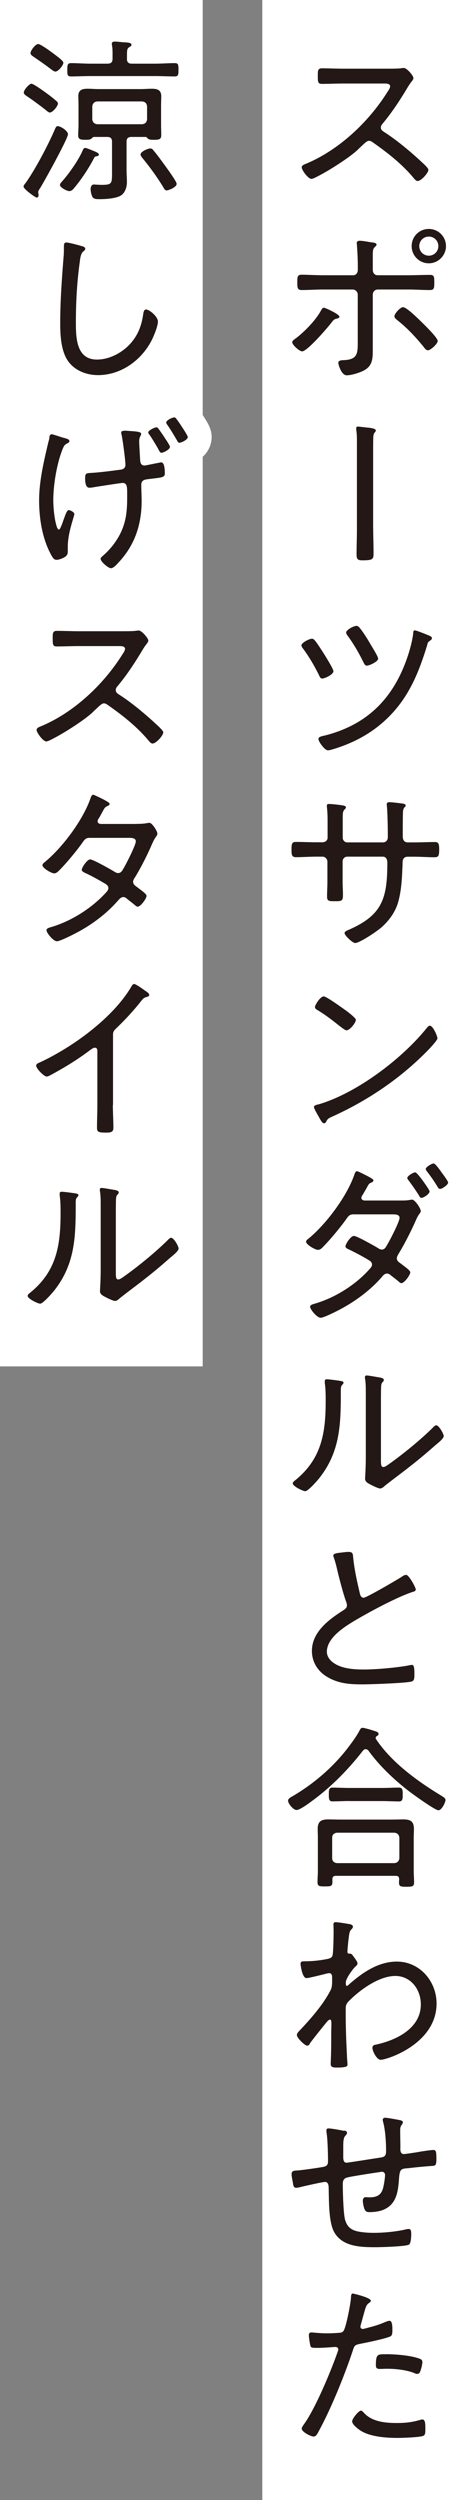 <svg id="_レイヤー_2" data-name="レイヤー 2" xmlns="http://www.w3.org/2000/svg" width="78" height="419" viewBox="0 0 78 419"><rect x="0" y="0" width="78" height="419" fill="#808080" stroke="none"/><defs><style>.cls-2{fill:#231815}</style></defs><g id="_レイヤー_1-2" data-name="レイヤー 1"><path d="M44 0h34v419H44zM0 0h34v229H0z" fill="#fff"/><path class="cls-2" d="M65 11.51c.5 0 1.72 0 2.16-.06.21-.03.42-.06.59-.06.5 0 1.6 1.3 1.6 1.69 0 .21-.21.47-.33.62-.3.38-.56.8-.8 1.21-1.22 2.02-2.52 4-4.06 5.84-.15.18-.27.36-.27.62 0 .42.3.59.62.8 1.9 1.21 4.15 3.08 5.81 4.6.3.3 1.54 1.33 1.54 1.69 0 .53-1.22 1.87-1.78 1.87-.3 0-.47-.24-.65-.44-1.96-2.37-4.39-4.27-6.88-6.02-.21-.15-.39-.27-.65-.27-.36 0-.74.41-1.48 1.1-.15.12-.3.3-.47.45-1.39 1.3-4.95 3.56-6.7 4.42-.21.12-.77.41-1.01.41-.56 0-1.63-1.48-1.63-1.93 0-.3.33-.45.56-.54 5.6-2.28 10.67-7.05 13.85-12.15.15-.21.42-.62.42-.89 0-.41-.47-.47-.92-.47H57.7c-1.22 0-2.46.06-3.71.06-.71 0-.68-.42-.68-1.42 0-.71-.03-1.19.68-1.19 1.22 0 2.46.06 3.71.06h7.29zm-8.06 41.57c0 .18-.21.24-.36.3-.5.12-.56.15-.95.65-.62.83-4.09 4.86-4.95 4.86-.44 0-1.66-1.07-1.66-1.54 0-.27.44-.53.65-.68 1.45-1.13 3.17-2.88 4.09-4.48.18-.33.33-.62.56-.62.21 0 2.61 1.07 2.61 1.51zm2.25-6.94c.53 0 .83-.41.83-.92v-.5c0-1.22-.06-2.4-.15-3.62 0-.12-.03-.24-.03-.36 0-.3.24-.39.5-.39.47 0 1.28.15 1.78.24.5.06 1.04.09 1.04.41 0 .15-.12.24-.21.33-.39.38-.42.5-.42 1.75v2.13c0 .59.38.92.8.92h5.07c1.25 0 2.49-.06 3.71-.06.74 0 .74.33.74 1.33 0 .86-.03 1.21-.74 1.21-1.25 0-2.46-.09-3.71-.09h-5.04c-.45 0-.83.38-.83.86v9.07c0 1.57.03 2.88-1.57 3.68-.71.36-2.02.77-2.82.77-.86 0-1.39-1.78-1.39-2.08 0-.5.68-.44 1.07-.47 2.31-.15 2.19-1.3 2.19-3.53v-7.44a.86.86 0 00-.86-.86h-4.92c-1.22 0-2.43.09-3.65.09-.71 0-.71-.47-.71-1.24 0-.86-.03-1.33.71-1.33 1.01 0 2.4.09 3.65.09h4.95zm11.65 7.95c.47.47 2.58 2.52 2.58 3.05 0 .5-1.22 1.57-1.63 1.57-.33 0-.56-.36-.74-.59-1.36-1.66-2.7-3.11-4.39-4.45-.21-.18-.5-.38-.5-.68 0-.39.95-1.51 1.45-1.51.62 0 2.7 2.1 3.23 2.61zm3.97-12.84c0 1.57-1.3 2.88-2.88 2.88s-2.88-1.28-2.88-2.88 1.27-2.88 2.88-2.88 2.88 1.3 2.88 2.88zm-4.48 0c0 .89.71 1.6 1.6 1.6s1.6-.71 1.6-1.6-.71-1.6-1.6-1.6-1.6.71-1.6 1.6zM62.6 88.6c0 1.33.06 2.67.06 4.03 0 1.07-.03 1.28-1.9 1.28-.74 0-.95-.21-.95-.95 0-1.45.06-2.91.06-4.36V74.28c0-.74 0-1.48-.09-2.08-.03-.12-.03-.3-.03-.41 0-.21.09-.3.3-.3.12 0 1.13.12 1.36.15.39.03 1.63.12 1.63.5 0 .15-.09.24-.21.38-.18.21-.18.45-.21.68-.03.59-.03 2.08-.03 2.73v12.66zm-9.78 18.74c.42.5 1.19 1.72 1.57 2.31.27.45 1.54 2.46 1.54 2.85 0 .54-1.45 1.22-1.87 1.22-.33 0-.44-.33-.59-.65-.8-1.57-1.54-2.88-2.61-4.33-.09-.12-.3-.39-.3-.56 0-.47 1.33-1.13 1.75-1.13.24 0 .38.12.5.3zm19.27-.77c.18.09.36.18.36.39 0 .18-.15.3-.27.38-.33.24-.42.3-.5.68-.21.74-.62 1.99-.89 2.73-1.45 4.12-3.38 7.59-6.73 10.46-2.46 2.11-5.34 3.53-8.42 4.42-.21.06-.44.12-.65.12-.5 0-1.57-1.42-1.57-1.9 0-.38.47-.44 1.22-.62 6.49-1.69 10.76-5.6 13.22-11.8.59-1.45 1.3-3.77 1.45-5.31 0-.3.06-.47.3-.47.27 0 2.13.77 2.49.92zm-11.71-1.3c.59.77 1.19 1.69 1.66 2.52.44.74 1.39 2.25 1.39 2.58 0 .54-1.51 1.19-1.9 1.19-.33 0-.45-.36-.62-.68-.77-1.54-1.54-2.88-2.55-4.27-.12-.15-.3-.42-.3-.59 0-.47 1.3-1.13 1.72-1.13.27 0 .45.21.59.39zm-6.41 35.9c.77 0 .98-.47.98-.77v-2.37c0-.98 0-1.57-.09-2.55-.03-.15-.03-.33-.03-.47 0-.21.12-.27.33-.27.5 0 1.78.15 2.34.24.15.03.53.09.53.33 0 .12-.09.21-.18.3-.39.45-.36.5-.36 2.4v2.37c0 .45.33.8.77.8h5.99c.42 0 .8-.3.8-.86v-.77c0-1.01-.06-3.53-.15-4.42 0-.09-.03-.24-.03-.33 0-.24.18-.36.39-.36.42 0 1.66.15 2.13.21.38.06.65.09.65.36 0 .12-.06.18-.12.24-.15.12-.3.27-.33.95-.03 1.24-.03 2.49-.03 3.76v.21c0 .59.24 1.01.86 1.01h1.01c1.13 0 2.46-.06 3.53-.06.59 0 .71.3.71 1.22 0 1.1-.12 1.33-.77 1.33-1.16 0-2.31-.09-3.47-.09h-1.01c-.65 0-.89.39-.89 1.01 0 .27 0 .5-.03.77-.06 1.87-.18 3.88-.68 5.72-.45 1.69-1.51 3.17-2.82 4.33-1.07.92-3.77 2.64-4.42 2.64-.44 0-1.78-1.28-1.78-1.66 0-.24.27-.36.44-.45 5.87-2.49 6.73-5.28 6.73-11.36 0-.5-.18-1.01-.77-1.01h-5.96c-.42 0-.77.36-.77.8v3.44c0 .71.06 1.45.06 2.19 0 1.04-.27 1.04-1.39 1.04-.92 0-1.28 0-1.28-.77 0-.83.06-1.63.06-2.46v-3.41c0-.44-.39-.83-.83-.83h-1.04c-1.16 0-2.31.09-3.44.09-.71 0-.71-.56-.71-1.19 0-.92 0-1.37.71-1.37 1.13 0 2.28.06 3.44.06h.89zm19.42 32.82c0 .33-1.19 1.6-1.54 1.96-4.57 4.71-10.08 8.45-16.04 11.15-.8.36-.86.42-1.13.95-.06.12-.21.21-.33.21-.3 0-.53-.47-.95-1.21-.15-.27-.74-1.28-.74-1.51 0-.3.47-.39.83-.47 6.4-1.9 13.99-7.65 18.14-12.84.12-.15.3-.33.47-.33.53 0 1.27 1.72 1.27 2.11zM58 169.33c.36.27 1.69 1.28 1.69 1.57 0 .56-1.04 1.78-1.57 1.78-.24 0-.89-.53-1.25-.8-1.19-.95-2.31-1.81-3.59-2.58-.21-.12-.45-.27-.45-.53 0-.33.89-1.78 1.48-1.78.45 0 3.14 1.96 3.68 2.34zm12.4 34.04c-.39.53-.47.77-.74 1.37-.74 1.66-1.87 3.88-2.82 5.42-.12.21-.27.45-.27.74 0 .5.44.68.77.95.47.38 1.48 1.04 1.48 1.39 0 .45-1.01 1.81-1.48 1.81-.18 0-.3-.12-.44-.24-.47-.42-.86-.68-1.3-1.04-.21-.18-.42-.33-.68-.33-.45 0-.74.42-.98.71-1.84 2.07-4.15 3.79-6.58 5.13-.59.33-3.02 1.57-3.56 1.57-.65 0-1.78-1.42-1.78-1.84 0-.36.47-.41 1.19-.65 3.2-1.01 6.46-3.08 8.72-5.6.21-.24.47-.47.47-.83 0-.27-.15-.47-.36-.62-.95-.62-2.55-1.45-3.56-1.93-.21-.09-.53-.24-.53-.5 0-.36.86-1.75 1.42-1.75.47 0 3.29 1.6 3.85 1.93.24.15.53.36.8.36.56 0 .71-.45 1.01-.95.39-.65 1.99-3.73 1.99-4.36s-.83-.59-1.27-.59h-6.49c-.62 0-.83.3-1.16.77-.98 1.39-2.76 3.53-3.94 4.71-.21.24-.5.47-.83.47-.47 0-1.99-.89-1.99-1.36 0-.24.27-.42.42-.53 2.94-2.43 6.34-6.97 7.62-10.55.09-.24.21-.74.5-.74.15 0 .86.36 1.22.54.3.15 1.54.74 1.54.98 0 .18-.15.3-.3.36-.44.18-.47.24-.8.86-.15.27-.36.62-.65 1.13-.12.18-.27.38-.27.59 0 .3.27.42.5.45h5.99c.59 0 1.3 0 1.72-.12.09 0 .21-.03.3-.03.47 0 1.45 1.48 1.45 1.9 0 .15-.09.29-.18.44zm.3-2.61c-.21 0-.3-.18-.39-.36-.56-.89-1.16-1.75-1.78-2.58-.09-.12-.21-.27-.21-.39 0-.36 1.01-.95 1.33-.95.24 0 1.01 1.04 1.22 1.33.21.29 1.19 1.63 1.19 1.87 0 .41-.98 1.07-1.36 1.07zm3.11-1.51c-.24 0-.33-.24-.44-.38-.5-.86-1.16-1.78-1.75-2.55-.09-.12-.21-.27-.21-.38 0-.36 1.01-.95 1.33-.95.3 0 1.16 1.25 1.36 1.54.21.27 1.07 1.42 1.07 1.66 0 .38-1.01 1.07-1.36 1.07zm-17.14 32.11c.68.12.95.12.95.39 0 .15-.18.3-.27.41-.21.21-.18.8-.18 1.1 0 5.4-.09 9.99-3.59 14.44-.33.42-1.9 2.22-2.37 2.22-.38 0-2.1-.83-2.1-1.3 0-.21.18-.36.33-.47 4.48-3.59 5.19-7.92 5.19-13.34 0-.98 0-2.04-.15-3.02v-.33c0-.24.15-.3.36-.3.33 0 1.45.15 1.84.21zm7.23 13.31c0 .83.03 1.19.42 1.19.27 0 .65-.3.86-.44 2.4-1.69 5.37-4.12 7.44-6.17.15-.15.36-.38.56-.38.44 0 1.25 1.42 1.25 1.81 0 .45-1.13 1.3-1.48 1.6a88.396 88.396 0 01-4.39 3.65c-.89.71-3.41 2.58-4 3.08-.21.18-.47.45-.8.45s-1.39-.53-1.72-.71c-.39-.21-.8-.45-.8-.92 0-.18.12-1.87.12-3.56v-10.85c0-.71 0-1.42-.09-2.13a3.02 3.02 0 01-.06-.47c0-.21.12-.3.3-.3.33 0 1.93.3 2.31.36.27.06.56.15.56.39 0 .18-.09.27-.21.38-.21.21-.21.47-.24.74-.03.77-.03 2.07-.03 2.88v9.43zm-6.49 15.51c.36-.03.68-.09 1.04-.09.77 0 .74.36.8 1.01.21 2.02.65 3.97 1.1 5.9.09.36.21.77.65.77.47 0 5.63-3.02 6.37-3.5.21-.15.47-.33.77-.33.44 0 1.6 2.08 1.6 2.46 0 .27-.36.36-.56.41-2.43.8-6.67 3.05-8.92 4.36-1.96 1.13-5.43 3.11-5.43 5.66 0 .83.59 1.54 1.28 1.96 1.36.89 3.35 1.01 4.92 1.01 2.05 0 5.84-.33 7.8-.74.09-.03.21-.03.3-.03.42 0 .38 1.04.38 1.69 0 .59-.03.98-.5 1.1-1.04.27-6.85.47-8.21.47-2.13 0-4-.12-5.9-1.24-1.57-.92-2.58-2.49-2.58-4.36 0-3.23 2.91-5.31 5.37-6.88.3-.21.5-.39.5-.77 0-.21-.03-.33-.09-.5-.47-1.22-1.19-3.97-1.51-5.34-.18-.8-.33-1.36-.59-2.16a.684.684 0 01-.09-.33c0-.41.83-.44 1.51-.53zm3.95 32.97c-.21 0-.33.09-.47.24-2.46 3.17-5.43 6.2-8.69 8.54-.47.36-1.93 1.42-2.46 1.42s-1.42-1.07-1.42-1.57c0-.36.53-.62.8-.77 3.32-1.96 6.32-4.48 8.75-7.47.71-.89 1.99-2.58 2.46-3.56.12-.21.24-.41.47-.41.33 0 1.57.38 1.93.5.27.09.77.18.77.53 0 .15-.12.27-.24.33-.15.09-.24.18-.24.33 0 .09 0 .15.06.21 2.58 3.88 6.88 7 10.82 9.4.53.33.83.5.83.8 0 .38-.62 1.72-1.19 1.72s-4.21-2.64-4.83-3.11c-2.49-1.9-5.04-4.3-6.88-6.85-.12-.15-.27-.27-.47-.27zm-5.01 21.23c-.39 0-.59.15-.59.56v.5c0 .71-.36.71-1.25.71s-1.25 0-1.25-.71c0-.62.06-1.28.06-1.9v-5.51c0-.5-.03-1.01-.03-1.51 0-1.27.59-1.6 1.78-1.6.65 0 1.33.03 2.02.03h8.54c.68 0 1.36-.03 2.02-.03 1.19 0 1.78.33 1.78 1.57 0 .54-.03 1.04-.03 1.54v5.57c0 .62.06 1.25.06 1.9s-.3.71-1.28.71c-.92 0-1.25-.03-1.25-.68 0-.21 0-.38.03-.59-.03-.42-.18-.56-.59-.56H56.35zm2.25-12.54c-.98 0-1.93.06-2.88.06-.62 0-.56-.65-.56-1.24 0-.47-.03-1.07.56-1.07.89 0 1.9.06 2.88.06h5.51c.95 0 1.9-.06 2.85-.06.65 0 .59.65.59 1.28 0 .45.03 1.04-.59 1.04-.89 0-1.9-.06-2.85-.06H58.6zm7.56 10.41c.5-.06.77-.33.83-.83v-3.44c-.06-.5-.33-.77-.83-.83h-9.64c-.47.06-.8.33-.8.83v3.44c0 .5.33.77.8.83h9.64zm-7.29 10.28c.15.06.33.18.33.36 0 .15-.09.3-.18.38-.44.45-.42.62-.62 2.31-.03.33-.12 1.25-.12 1.51 0 .21.06.33.33.33h.09c.15 0 .24 0 .5.33.03.06.09.12.15.21.24.33.62.83.62 1.1 0 .24-.27.45-.42.59-.38.38-1.54 1.93-1.54 2.58 0 .33 0 .59.18.59.12 0 .33-.21.42-.3 2.22-1.96 4.89-3.77 7.95-3.77 3.85 0 6.67 3.29 6.67 7.03 0 6.76-8.33 9.43-9.37 9.43-.68 0-1.39-1.48-1.39-1.99 0-.45.3-.5.62-.56 3.41-.74 7.5-2.73 7.5-6.73 0-2.55-1.72-4.77-4.27-4.77-2.76 0-5.96 2.34-7.83 4.24-.42.44-.5.74-.5 1.33v.74c0 2.34.09 4.69.21 7.03 0 .33.09 1.27.09 1.51s-.06.5-1.75.5c-.62 0-1.07-.03-1.07-.62 0-.21.03-.59.03-.86.06-1.39.06-2.82.06-4.24 0-.68.03-1.19.03-1.54 0-.56-.03-.77-.24-.77-.24 0-.47.33-.65.53-.53.65-2.28 2.82-2.7 3.44-.09.18-.21.39-.45.39-.44 0-1.75-1.3-1.75-1.78 0-.24.18-.45.33-.62 1.9-1.99 4.15-4.54 5.37-7 .18-.39.21-.92.21-1.42v-.65c0-.3-.09-.68-.47-.68-.21 0-.56.09-.77.15-.47.12-2.7.68-3.05.68-.77 0-1.01-2.34-1.01-2.37 0-.42.27-.45.62-.45 1.27 0 2.49-.12 3.74-.36.42-.09.8-.15.98-.53.18-.39.21-3.65.21-4.27 0-.47-.03-.8-.03-1.01 0-.27.12-.39.39-.39.3 0 2.28.3 2.58.39zm-1.13 34.54c.18.03.47.12.47.36 0 .21-.12.33-.24.47-.27.27-.3.54-.36.92-.03.33-.03.77-.03 1.21v1.22c0 .44-.06 1.21.56 1.21.18 0 4.83-.74 5.46-.83.83-.12 1.16-.21 1.16-1.13 0-1.48-.12-3.5-.5-4.89-.03-.12-.06-.24-.06-.36 0-.21.21-.33.39-.33.38 0 1.99.3 2.43.39.18.03.56.12.56.36 0 .18-.15.36-.24.5-.21.3-.21.62-.21.95 0 .83.03 1.69.03 2.52v.42c0 .18-.06.95.59.95.21 0 2.13-.29 2.49-.36.5-.09 2.05-.33 2.46-.33.47 0 .5.42.5 1.51 0 1.22-.18 1.13-1.04 1.19-1.22.09-2.46.21-3.68.36-.39.03-.83.03-1.13.24-.33.24-.38.95-.44 1.81-.18 2.13-.44 5.31-4.95 5.31-.36 0-.59-.06-.77-.41-.18-.3-.33-1.16-.33-1.51 0-.3.15-.59.47-.59.21 0 .42.03.62.03 1.16 0 1.93-.3 2.28-1.45.15-.5.36-1.81.36-2.31 0-.29-.24-.53-.5-.53-.12 0-.3.03-.39.06-.89.12-4.68.71-5.4.89-.56.12-.8.47-.8 1.07 0 1.22.09 5.01.39 6.05.36 1.21 1.04 1.72 2.25 1.96.83.15 1.69.21 2.55.21 1.72 0 3.91-.21 5.57-.62.09 0 .21-.03.3-.03.42 0 .42.53.42.83 0 .39-.03 1.54-.36 1.78-.42.33-4.8.45-5.6.45-2.46 0-5.54-.06-6.94-2.49-.98-1.69-.89-5.4-.95-7.41 0-.45-.06-1.04-.62-1.04-.39 0-3.79.77-4.36.92-.15.03-.36.06-.5.06-.45 0-.47-.56-.53-.89-.06-.36-.21-1.04-.21-1.39 0-.59.44-.59.92-.62.68-.03 3.77-.47 4.48-.62.53-.12.71-.38.71-.92 0-1.04-.06-3.79-.24-4.74 0-.12-.03-.27-.03-.39 0-.3.12-.38.38-.38.42 0 2.11.3 2.58.41zm4.48 28.49c0 .15-.12.24-.21.33-.56.36-.62.59-1.04 2.11l-.45 1.63c-.03.09-.06.21-.06.33 0 .21.18.36.38.36.18 0 .89-.21 1.1-.27.89-.21 1.75-.5 2.61-.86.21-.09.56-.24.8-.24.5 0 .47 1.19.47 1.54 0 .59-.03.95-.39 1.1-.8.36-3.88 1.01-4.86 1.19-1.01.21-1.1.24-1.39 1.16-1.36 4.09-3.53 9.46-5.57 13.25-.36.68-.56 1.16-1.01 1.16s-1.99-.77-1.99-1.33c0-.24.33-.65.47-.86 1.87-2.64 4.51-8.95 5.6-12.13.03-.12.06-.18.06-.27 0-.27-.21-.42-.45-.42-.33 0-1.93.15-3.02.15-.77 0-1.1 0-1.19-.3-.09-.33-.27-1.42-.27-1.78 0-.33.09-.51.44-.51.21 0 1.39.15 2.64.15.68 0 1.33-.03 1.99-.09.27 0 .53-.06.71-.27.45-.5 1.25-4.77 1.28-5.6.03-.33 0-.71.33-.71.03 0 2.99.68 2.99 1.19zm-1.13 18.86c1.33 1.45 3.56 1.66 5.43 1.66 1.51 0 2.64-.12 4.09-.56.09-.03.18-.03.24-.03.5 0 .5.77.5 1.54 0 .5.03 1.04-.33 1.19-.53.27-3.59.36-4.33.36-1.9 0-4.57-.18-6.2-1.22-.42-.27-1.42-1.01-1.42-1.57 0-.42 1.07-1.78 1.48-1.78.18 0 .42.27.53.41zm3.74-9.87c1.51 0 4.27.21 5.66.8.24.09.36.24.36.54 0 .36-.21 1.21-.36 1.54-.09.27-.24.42-.53.42-.18 0-.39-.09-.56-.18-1.36-.5-3.05-.68-4.51-.68-.38 0-.77.03-1.16.03-.59 0-.68-.21-.68-.68 0-1.9.36-1.78 1.78-1.78zM6.77 31.46c-.12.18-.36.53-.36.74 0 .15.06.33.06.53s-.09.38-.33.38c-.21 0-2.19-1.42-2.19-1.84 0-.21.24-.47.36-.62 1.66-2.34 3.82-6.46 4.95-9.1.09-.18.18-.41.42-.41.5 0 1.72.8 1.72 1.36 0 .74-3.97 7.89-4.62 8.95zm1.6-12.6c-.27 0-.56-.33-.83-.53-.98-.77-1.99-1.51-3.02-2.2-.21-.15-.53-.33-.53-.62 0-.45.92-1.48 1.28-1.48.33 0 1.99 1.19 2.34 1.45.59.42 1.25.92 1.78 1.39.18.15.33.3.33.5 0 .38-.86 1.48-1.33 1.48zm1.04-9.55c.47.36 1.22.92 1.22 1.21 0 .42-.86 1.48-1.33 1.48-.24 0-.59-.29-.8-.44-.92-.71-1.9-1.39-2.88-2.05-.24-.18-.5-.33-.5-.62 0-.42.83-1.51 1.27-1.51.47 0 2.43 1.48 3.02 1.93zm7.17 16.6c0 .18-.21.27-.33.27-.3.06-.36.06-.53.42-.92 1.75-2.13 3.56-3.41 5.07-.18.18-.39.36-.68.36-.39 0-1.57-.59-1.57-1.04 0-.21.21-.41.33-.56 1.19-1.33 2.85-3.68 3.53-5.34.06-.12.18-.3.36-.3.24 0 1.1.38 1.63.59.18.09.68.27.68.54zm4.71-16.07c0 .56.24.83.8.83h3.94c1.1 0 2.19-.09 3.29-.09.59 0 .62.27.62 1.13 0 .8-.03 1.1-.62 1.1-1.1 0-2.19-.06-3.29-.06H15.17c-1.1 0-2.17.06-3.26.06-.62 0-.62-.3-.62-1.1s.03-1.13.62-1.13c1.1 0 2.16.09 3.26.09h2.88c.59 0 .83-.27.83-.83V9.1c0-.5 0-.98-.09-1.48-.03-.09-.03-.18-.03-.27 0-.33.24-.38.5-.38.33 0 .83.06 1.16.09.21.03.39.03.53.03.68.06 1.1.09 1.1.41 0 .21-.15.27-.39.42-.33.21-.36.53-.36 1.21v.71zM15.8 22.95c-.18 0-.27.09-.38.21-.21.21-.42.27-1.1.27-.83 0-1.21-.09-1.21-.77 0-.56.06-1.13.06-1.72v-3.29c0-.54-.03-1.04-.03-1.57 0-1.01.68-1.21 1.54-1.21.62 0 1.25.06 1.87.06h7.06c.62 0 1.25-.06 1.87-.06.89 0 1.57.21 1.57 1.24 0 .5-.03 1.04-.03 1.54v3.29c0 .56.03 1.16.03 1.72 0 .71-.39.77-1.22.77-.5 0-.8 0-1.07-.24-.15-.18-.21-.24-.39-.24h-2.31c-.59 0-.83.24-.83.8v4.8c0 .65.06 1.3.06 1.96 0 .89-.33 1.96-1.22 2.37-.92.41-2.37.5-3.41.5-.47 0-.98 0-1.19-.45-.15-.33-.27-.86-.27-1.24 0-.36.15-.77.56-.77.15 0 .33.03.45.03.21 0 .56.03.77.03 1.81 0 1.81-.18 1.81-2.13v-5.1c0-.56-.24-.8-.83-.8h-2.17zm8.04-2.13c.53-.06.77-.33.83-.83v-2.16c-.06-.5-.3-.77-.83-.83h-7.53c-.5.06-.77.33-.83.83v2.16c.06.5.33.77.83.83h7.53zm4.12 11.09c-.27 0-.39-.21-.5-.42-1.04-1.72-2.22-3.35-3.5-4.92-.15-.18-.38-.45-.38-.68 0-.5 1.27-1.01 1.6-1.01.3 0 .44.15.59.36.59.68 1.33 1.72 1.9 2.49.33.47 1.96 2.67 1.96 3.08 0 .59-1.39 1.1-1.66 1.1zm-14.22 9.34c.24.06.56.18.56.44 0 .21-.18.33-.33.45-.44.38-.53 1.25-.59 1.78-.47 3.35-.65 6.73-.65 10.11 0 2.55.06 6.23 3.53 6.23 2.25 0 4.54-1.3 5.93-3.05 1.04-1.3 1.57-2.79 1.81-4.42.06-.41.12-.92.5-.92.56 0 1.99 1.19 1.99 2.02s-.77 2.64-1.16 3.35c-1.75 3.26-5.13 5.63-8.89 5.63-1.87 0-3.79-.71-4.95-2.25-1.27-1.72-1.39-4.42-1.39-6.49 0-3.68.27-7.35.56-11.03.06-.59.06-1.16.06-1.75 0-.41.03-.71.42-.71s2.16.47 2.61.62zm-2.99 32.14c.39.12.89.21.89.53 0 .21-.15.27-.3.36-.44.21-.59.36-.86 1.04-.95 2.4-1.54 5.93-1.54 8.51 0 1.28.21 3.47.65 4.62.06.12.15.3.3.3.24 0 .68-1.39.77-1.63.36-.98.56-1.63.89-1.63.24 0 .92.36.92.65 0 .42-1.1 3.11-1.1 5.48v.83c0 .56-.27.8-.74 1.04-.33.15-.77.33-1.13.33-.42 0-.59-.24-.89-.77-1.51-2.7-2.05-6.14-2.05-9.19 0-3.23.8-6.58 1.54-9.72.09-.33.18-.59.18-.77 0-.24.09-.59.42-.59.18 0 1.69.53 2.05.62zm10.05-1.21c.36 0 .71.03 1.07.06.95.06 1.81.12 1.81.47 0 .33-.33.47-.33 1.24 0 .65.12 2.31.15 3.03.03.18-.03 1.04.74 1.04.18 0 2.1-.42 2.46-.47.12-.03.24-.06.36-.06.56 0 .59 1.42.59 1.81 0 .77-.47.71-2.85 1.01-.47.06-1.1.15-1.1.92 0 .92.06 1.81.06 2.7 0 4-1.16 7.5-3.97 10.44-.27.3-.77.86-1.19.86-.44 0-1.72-1.1-1.72-1.57 0-.18.12-.27.24-.39 1.36-1.16 2.52-2.61 3.26-4.27.83-1.9.95-3.62.95-5.66v-.74c0-1.1-.06-1.66-.77-1.66-.3 0-4.03.59-4.62.68-.3.06-.65.12-.95.12-.68 0-.71-1.07-.71-1.6 0-.86.21-.83 1.1-.89 1.48-.09 3.29-.33 4.8-.53.5-.06.86-.27.86-.83 0-.71-.47-4.3-.65-5.04-.03-.09-.06-.24-.06-.33 0-.27.27-.32.47-.32zm5.78-.33c.18.24.89 1.24 1.04 1.51.18.27.89 1.3.89 1.54 0 .42-1.07.98-1.42.98-.21 0-.3-.15-.53-.59-.06-.12-.12-.24-.21-.38-.3-.53-.92-1.54-1.27-2.04-.09-.09-.21-.27-.21-.39 0-.36 1.07-.86 1.36-.86.18 0 .27.12.36.24zm3.14-1.48c.27.36 1.78 2.58 1.78 2.88 0 .45-1.1.95-1.39.95-.24 0-.3-.18-.42-.39-.47-.8-1.1-1.87-1.63-2.61-.06-.09-.18-.27-.18-.39 0-.38 1.04-.86 1.36-.86.21 0 .33.24.47.42zm-9.19 35.42c.5 0 1.72 0 2.16-.06.21-.03.42-.06.59-.06.5 0 1.6 1.3 1.6 1.69 0 .21-.21.47-.33.62-.3.38-.56.8-.8 1.21-1.22 2.02-2.52 4-4.06 5.84-.15.18-.27.36-.27.62 0 .42.3.59.62.8 1.9 1.21 4.15 3.08 5.81 4.6.3.3 1.54 1.33 1.54 1.69 0 .53-1.22 1.87-1.78 1.87-.3 0-.47-.24-.65-.44-1.96-2.37-4.39-4.27-6.88-6.02-.21-.15-.39-.27-.65-.27-.36 0-.74.41-1.48 1.1-.15.12-.3.3-.47.45-1.39 1.3-4.95 3.56-6.7 4.42-.21.12-.77.41-1.01.41-.56 0-1.63-1.48-1.63-1.93 0-.3.33-.45.56-.54 5.6-2.28 10.67-7.05 13.85-12.15.15-.21.42-.62.42-.89 0-.41-.47-.47-.92-.47h-6.82c-1.22 0-2.46.06-3.71.06-.71 0-.68-.42-.68-1.42 0-.71-.03-1.19.68-1.19 1.22 0 2.46.06 3.71.06h7.29zm2.31 32.29c.65 0 1.42-.03 1.9-.15.09 0 .21-.03.33-.03.44 0 1.33 1.39 1.33 1.81 0 .15-.09.33-.18.45-.42.59-.5.83-.8 1.48-.74 1.72-1.81 3.82-2.79 5.42-.15.21-.3.45-.3.71 0 .5.42.71.77.98.47.38 1.48 1.04 1.48 1.39 0 .45-.98 1.81-1.48 1.81-.18 0-.3-.12-.45-.24-.42-.36-.86-.68-1.3-1.04-.21-.18-.39-.33-.65-.33-.45 0-.74.42-1.01.71-1.84 2.07-4.15 3.82-6.58 5.13-.59.33-3.02 1.57-3.56 1.57-.62 0-1.75-1.42-1.75-1.84 0-.36.47-.44 1.16-.65 3.23-1.04 6.46-3.11 8.75-5.6.21-.24.47-.5.47-.83s-.24-.53-.5-.71c-1.13-.65-2.25-1.3-3.44-1.84-.18-.09-.53-.27-.53-.5 0-.36.89-1.75 1.42-1.75.47 0 3.29 1.6 3.85 1.93.24.15.53.36.83.36.53 0 .71-.45 1.01-.95.39-.68 1.96-3.73 1.96-4.36s-.83-.59-1.28-.59h-6.49c-.62 0-.83.3-1.16.77-.98 1.39-2.73 3.5-3.94 4.71-.24.24-.5.47-.83.47-.47 0-1.96-.89-1.96-1.36 0-.24.24-.41.39-.53 2.96-2.43 6.34-6.97 7.62-10.55.09-.24.21-.74.53-.74.06 0 2.73 1.19 2.73 1.51 0 .18-.15.29-.3.36-.47.21-.5.27-.83.86-.15.27-.33.62-.62 1.13-.12.18-.27.38-.27.59 0 .3.27.42.5.45h5.96zm-3.91 47.09c0 1.28.09 2.55.09 3.82 0 .74-.38.83-1.27.83-1.25 0-1.48-.12-1.48-.83 0-1.24.06-2.52.06-3.77v-8.83c0-.18.09-.8-.42-.8-.27 0-.56.24-.77.38-2.02 1.54-4.21 2.88-6.43 4.09-.24.12-.62.36-.89.36-.44 0-1.75-1.33-1.75-1.81 0-.27.21-.38.42-.47 5.54-2.52 12.48-7.53 15.57-12.84.09-.15.24-.39.42-.39.3 0 1.27.71 1.54.89.09.06.15.12.24.18.38.24.77.5.77.77 0 .24-.24.27-.5.36-.42.12-.5.24-.8.59-1.3 1.66-2.73 3.2-4.24 4.65-.39.39-.53.54-.53 1.1v11.71zm-6.73 14.76c.68.12.95.12.95.39 0 .15-.18.3-.27.41-.21.21-.18.8-.18 1.1 0 5.4-.09 9.99-3.59 14.44-.33.42-1.9 2.22-2.37 2.22-.38 0-2.1-.83-2.1-1.3 0-.21.18-.36.33-.47 4.48-3.59 5.19-7.92 5.19-13.34 0-.98 0-2.04-.15-3.02v-.33c0-.24.15-.3.36-.3.33 0 1.45.15 1.84.21zm7.23 13.31c0 .83.03 1.19.42 1.19.27 0 .65-.3.86-.44 2.4-1.69 5.37-4.12 7.44-6.17.15-.15.36-.38.56-.38.44 0 1.25 1.42 1.25 1.81 0 .45-1.13 1.3-1.48 1.6a88.396 88.396 0 01-4.39 3.65c-.89.71-3.41 2.58-4 3.08-.21.18-.47.45-.8.45s-1.39-.53-1.72-.71c-.39-.21-.8-.45-.8-.92 0-.18.12-1.87.12-3.56v-10.85c0-.71 0-1.42-.09-2.13a3.02 3.02 0 01-.06-.47c0-.21.12-.3.3-.3.33 0 1.93.3 2.31.36.27.06.56.15.56.39 0 .18-.09.27-.21.38-.21.21-.21.47-.24.74-.03.77-.03 2.07-.03 2.88v9.43z"/><path d="M65 11.51c.5 0 1.72 0 2.16-.06.21-.03.42-.06.59-.06.5 0 1.6 1.3 1.6 1.69 0 .21-.21.47-.33.62-.3.38-.56.8-.8 1.21-1.22 2.02-2.52 4-4.06 5.84-.15.18-.27.36-.27.62 0 .42.3.59.62.8 1.9 1.21 4.15 3.08 5.81 4.6.3.3 1.54 1.33 1.54 1.69 0 .53-1.22 1.87-1.78 1.87-.3 0-.47-.24-.65-.44-1.96-2.37-4.39-4.27-6.88-6.02-.21-.15-.39-.27-.65-.27-.36 0-.74.41-1.48 1.1-.15.12-.3.3-.47.45-1.39 1.3-4.95 3.56-6.7 4.42-.21.12-.77.41-1.01.41-.56 0-1.63-1.48-1.63-1.93 0-.3.33-.45.56-.54 5.6-2.28 10.67-7.05 13.85-12.15.15-.21.42-.62.42-.89 0-.41-.47-.47-.92-.47H57.7c-1.22 0-2.46.06-3.71.06-.71 0-.68-.42-.68-1.42 0-.71-.03-1.19.68-1.19 1.22 0 2.46.06 3.71.06h7.29zm-8.06 41.57c0 .18-.21.24-.36.3-.5.12-.56.15-.95.65-.62.83-4.09 4.86-4.95 4.86-.44 0-1.66-1.07-1.66-1.54 0-.27.44-.53.65-.68 1.45-1.13 3.17-2.88 4.09-4.48.18-.33.33-.62.56-.62.21 0 2.61 1.07 2.61 1.51zm2.25-6.94c.53 0 .83-.41.83-.92v-.5c0-1.22-.06-2.4-.15-3.62 0-.12-.03-.24-.03-.36 0-.3.24-.39.5-.39.47 0 1.28.15 1.78.24.5.06 1.04.09 1.04.41 0 .15-.12.24-.21.33-.39.38-.42.5-.42 1.75v2.13c0 .59.38.92.8.92h5.07c1.25 0 2.49-.06 3.71-.06.74 0 .74.33.74 1.33 0 .86-.03 1.21-.74 1.21-1.25 0-2.46-.09-3.71-.09h-5.04c-.45 0-.83.38-.83.86v9.07c0 1.57.03 2.88-1.57 3.68-.71.36-2.02.77-2.82.77-.86 0-1.39-1.78-1.39-2.08 0-.5.68-.44 1.07-.47 2.31-.15 2.19-1.3 2.19-3.53v-7.44a.86.86 0 00-.86-.86h-4.92c-1.22 0-2.43.09-3.65.09-.71 0-.71-.47-.71-1.24 0-.86-.03-1.33.71-1.33 1.01 0 2.4.09 3.65.09h4.95zm11.65 7.95c.47.47 2.58 2.52 2.58 3.05 0 .5-1.22 1.57-1.63 1.57-.33 0-.56-.36-.74-.59-1.36-1.66-2.7-3.11-4.39-4.45-.21-.18-.5-.38-.5-.68 0-.39.95-1.51 1.45-1.51.62 0 2.7 2.1 3.23 2.61zm3.97-12.84c0 1.57-1.3 2.88-2.88 2.88s-2.88-1.28-2.88-2.88 1.27-2.88 2.88-2.88 2.88 1.3 2.88 2.88zm-4.48 0c0 .89.71 1.6 1.6 1.6s1.6-.71 1.6-1.6-.71-1.6-1.6-1.6-1.6.71-1.6 1.6zM62.6 88.6c0 1.33.06 2.67.06 4.03 0 1.07-.03 1.28-1.9 1.28-.74 0-.95-.21-.95-.95 0-1.45.06-2.91.06-4.36V74.28c0-.74 0-1.48-.09-2.08-.03-.12-.03-.3-.03-.41 0-.21.09-.3.3-.3.12 0 1.13.12 1.36.15.39.03 1.63.12 1.63.5 0 .15-.09.24-.21.38-.18.21-.18.45-.21.68-.03.59-.03 2.08-.03 2.73v12.66zm-9.78 18.74c.42.5 1.19 1.72 1.57 2.31.27.45 1.54 2.46 1.54 2.85 0 .54-1.45 1.22-1.87 1.22-.33 0-.44-.33-.59-.65-.8-1.57-1.54-2.88-2.61-4.33-.09-.12-.3-.39-.3-.56 0-.47 1.33-1.13 1.75-1.13.24 0 .38.12.5.3zm19.27-.77c.18.09.36.18.36.39 0 .18-.15.3-.27.38-.33.24-.42.3-.5.68-.21.74-.62 1.99-.89 2.73-1.45 4.12-3.38 7.59-6.73 10.46-2.46 2.11-5.34 3.53-8.42 4.42-.21.06-.44.12-.65.12-.5 0-1.57-1.42-1.57-1.9 0-.38.47-.44 1.22-.62 6.49-1.69 10.76-5.6 13.22-11.8.59-1.45 1.3-3.77 1.45-5.31 0-.3.06-.47.3-.47.27 0 2.13.77 2.49.92zm-11.71-1.3c.59.77 1.19 1.69 1.66 2.52.44.74 1.39 2.25 1.39 2.58 0 .54-1.51 1.19-1.9 1.19-.33 0-.45-.36-.62-.68-.77-1.54-1.54-2.88-2.55-4.27-.12-.15-.3-.42-.3-.59 0-.47 1.3-1.13 1.72-1.13.27 0 .45.21.59.39zm-6.41 35.9c.77 0 .98-.47.98-.77v-2.37c0-.98 0-1.57-.09-2.55-.03-.15-.03-.33-.03-.47 0-.21.12-.27.33-.27.5 0 1.78.15 2.34.24.15.03.53.09.53.33 0 .12-.09.21-.18.3-.39.45-.36.5-.36 2.4v2.37c0 .45.33.8.77.8h5.99c.42 0 .8-.3.8-.86v-.77c0-1.01-.06-3.53-.15-4.42 0-.09-.03-.24-.03-.33 0-.24.18-.36.39-.36.42 0 1.66.15 2.13.21.38.06.65.09.65.36 0 .12-.06.18-.12.24-.15.12-.3.27-.33.95-.03 1.24-.03 2.49-.03 3.76v.21c0 .59.24 1.01.86 1.01h1.01c1.13 0 2.46-.06 3.53-.06.59 0 .71.3.71 1.22 0 1.1-.12 1.33-.77 1.33-1.16 0-2.31-.09-3.47-.09h-1.01c-.65 0-.89.39-.89 1.01 0 .27 0 .5-.03.77-.06 1.87-.18 3.88-.68 5.72-.45 1.69-1.51 3.17-2.82 4.33-1.07.92-3.77 2.64-4.42 2.64-.44 0-1.78-1.28-1.78-1.66 0-.24.27-.36.44-.45 5.87-2.49 6.73-5.28 6.73-11.36 0-.5-.18-1.01-.77-1.01h-5.96c-.42 0-.77.36-.77.8v3.44c0 .71.06 1.45.06 2.19 0 1.04-.27 1.04-1.39 1.04-.92 0-1.28 0-1.28-.77 0-.83.06-1.63.06-2.46v-3.41c0-.44-.39-.83-.83-.83h-1.04c-1.16 0-2.31.09-3.44.09-.71 0-.71-.56-.71-1.19 0-.92 0-1.37.71-1.37 1.13 0 2.28.06 3.44.06h.89zm19.42 32.82c0 .33-1.19 1.6-1.54 1.96-4.57 4.71-10.08 8.45-16.04 11.15-.8.36-.86.42-1.13.95-.06.12-.21.21-.33.21-.3 0-.53-.47-.95-1.21-.15-.27-.74-1.28-.74-1.51 0-.3.47-.39.83-.47 6.4-1.9 13.99-7.65 18.14-12.84.12-.15.3-.33.47-.33.53 0 1.27 1.72 1.27 2.11zM58 169.33c.36.27 1.69 1.28 1.69 1.57 0 .56-1.04 1.78-1.57 1.78-.24 0-.89-.53-1.25-.8-1.19-.95-2.31-1.81-3.59-2.58-.21-.12-.45-.27-.45-.53 0-.33.89-1.78 1.48-1.78.45 0 3.14 1.96 3.68 2.34zm12.4 34.04c-.39.53-.47.77-.74 1.37-.74 1.66-1.87 3.88-2.82 5.42-.12.21-.27.45-.27.74 0 .5.44.68.77.95.47.38 1.48 1.04 1.48 1.39 0 .45-1.01 1.81-1.48 1.81-.18 0-.3-.12-.44-.24-.47-.42-.86-.68-1.3-1.04-.21-.18-.42-.33-.68-.33-.45 0-.74.42-.98.71-1.84 2.07-4.15 3.79-6.58 5.13-.59.33-3.02 1.57-3.56 1.57-.65 0-1.78-1.42-1.78-1.84 0-.36.47-.41 1.19-.65 3.2-1.01 6.46-3.08 8.72-5.6.21-.24.47-.47.47-.83 0-.27-.15-.47-.36-.62-.95-.62-2.55-1.45-3.56-1.93-.21-.09-.53-.24-.53-.5 0-.36.86-1.75 1.42-1.75.47 0 3.29 1.6 3.85 1.93.24.15.53.36.8.36.56 0 .71-.45 1.01-.95.39-.65 1.99-3.73 1.99-4.36s-.83-.59-1.27-.59h-6.49c-.62 0-.83.3-1.16.77-.98 1.39-2.76 3.53-3.94 4.71-.21.24-.5.47-.83.47-.47 0-1.99-.89-1.99-1.36 0-.24.27-.42.42-.53 2.94-2.43 6.34-6.97 7.62-10.55.09-.24.21-.74.5-.74.15 0 .86.36 1.22.54.3.15 1.54.74 1.54.98 0 .18-.15.3-.3.36-.44.18-.47.24-.8.86-.15.27-.36.62-.65 1.13-.12.18-.27.38-.27.59 0 .3.27.42.5.45h5.99c.59 0 1.3 0 1.72-.12.09 0 .21-.03.3-.03.47 0 1.45 1.48 1.45 1.9 0 .15-.09.29-.18.44zm.3-2.61c-.21 0-.3-.18-.39-.36-.56-.89-1.16-1.75-1.78-2.58-.09-.12-.21-.27-.21-.39 0-.36 1.01-.95 1.33-.95.24 0 1.01 1.04 1.22 1.33.21.29 1.19 1.63 1.19 1.87 0 .41-.98 1.07-1.36 1.07zm3.11-1.51c-.24 0-.33-.24-.44-.38-.5-.86-1.16-1.78-1.75-2.55-.09-.12-.21-.27-.21-.38 0-.36 1.01-.95 1.33-.95.3 0 1.16 1.25 1.36 1.54.21.27 1.07 1.42 1.07 1.66 0 .38-1.01 1.07-1.36 1.07zm-17.14 32.11c.68.12.95.12.95.39 0 .15-.18.3-.27.41-.21.21-.18.8-.18 1.1 0 5.4-.09 9.99-3.59 14.44-.33.42-1.9 2.22-2.37 2.22-.38 0-2.1-.83-2.1-1.3 0-.21.18-.36.33-.47 4.48-3.59 5.19-7.92 5.19-13.34 0-.98 0-2.04-.15-3.02v-.33c0-.24.15-.3.36-.3.33 0 1.45.15 1.84.21zm7.23 13.31c0 .83.03 1.19.42 1.19.27 0 .65-.3.86-.44 2.4-1.69 5.37-4.12 7.44-6.17.15-.15.36-.38.56-.38.44 0 1.25 1.42 1.25 1.81 0 .45-1.13 1.3-1.48 1.6a88.396 88.396 0 01-4.39 3.65c-.89.71-3.41 2.58-4 3.08-.21.18-.47.45-.8.45s-1.39-.53-1.72-.71c-.39-.21-.8-.45-.8-.92 0-.18.12-1.87.12-3.56v-10.85c0-.71 0-1.42-.09-2.13a3.02 3.02 0 01-.06-.47c0-.21.12-.3.3-.3.33 0 1.93.3 2.31.36.27.06.56.15.56.39 0 .18-.09.27-.21.38-.21.21-.21.47-.24.74-.03.77-.03 2.07-.03 2.88v9.43zm-6.49 15.51c.36-.03.68-.09 1.04-.09.77 0 .74.36.8 1.01.21 2.02.65 3.97 1.1 5.9.09.36.21.77.65.77.47 0 5.63-3.02 6.37-3.5.21-.15.47-.33.77-.33.44 0 1.6 2.08 1.6 2.46 0 .27-.36.36-.56.41-2.43.8-6.67 3.05-8.92 4.36-1.96 1.13-5.43 3.11-5.43 5.66 0 .83.59 1.54 1.28 1.96 1.36.89 3.35 1.01 4.92 1.01 2.05 0 5.84-.33 7.8-.74.09-.03.21-.03.3-.03.42 0 .38 1.04.38 1.69 0 .59-.03.98-.5 1.1-1.04.27-6.85.47-8.21.47-2.13 0-4-.12-5.9-1.24-1.57-.92-2.58-2.49-2.58-4.36 0-3.23 2.91-5.31 5.37-6.88.3-.21.5-.39.5-.77 0-.21-.03-.33-.09-.5-.47-1.22-1.19-3.97-1.51-5.34-.18-.8-.33-1.36-.59-2.16a.684.684 0 01-.09-.33c0-.41.83-.44 1.51-.53zm3.95 32.97c-.21 0-.33.09-.47.24-2.46 3.17-5.43 6.2-8.69 8.54-.47.36-1.93 1.42-2.46 1.42s-1.42-1.07-1.42-1.57c0-.36.53-.62.8-.77 3.32-1.96 6.32-4.48 8.75-7.47.71-.89 1.99-2.58 2.46-3.56.12-.21.24-.41.47-.41.33 0 1.57.38 1.93.5.27.09.77.18.77.53 0 .15-.12.27-.24.33-.15.09-.24.18-.24.33 0 .09 0 .15.06.21 2.58 3.88 6.88 7 10.82 9.4.53.33.83.5.83.8 0 .38-.62 1.72-1.19 1.72s-4.21-2.64-4.83-3.11c-2.49-1.9-5.04-4.3-6.88-6.85-.12-.15-.27-.27-.47-.27zm-5.01 21.23c-.39 0-.59.15-.59.56v.5c0 .71-.36.71-1.25.71s-1.25 0-1.25-.71c0-.62.06-1.28.06-1.9v-5.51c0-.5-.03-1.01-.03-1.51 0-1.27.59-1.6 1.78-1.6.65 0 1.33.03 2.02.03h8.54c.68 0 1.36-.03 2.02-.03 1.19 0 1.78.33 1.78 1.57 0 .54-.03 1.04-.03 1.54v5.57c0 .62.06 1.25.06 1.9s-.3.71-1.28.71c-.92 0-1.25-.03-1.25-.68 0-.21 0-.38.03-.59-.03-.42-.18-.56-.59-.56H56.35zm2.25-12.54c-.98 0-1.93.06-2.88.06-.62 0-.56-.65-.56-1.24 0-.47-.03-1.07.56-1.07.89 0 1.9.06 2.88.06h5.51c.95 0 1.9-.06 2.85-.06.65 0 .59.65.59 1.28 0 .45.03 1.04-.59 1.04-.89 0-1.9-.06-2.85-.06H58.6zm7.56 10.41c.5-.06.77-.33.83-.83v-3.44c-.06-.5-.33-.77-.83-.83h-9.64c-.47.06-.8.33-.8.83v3.44c0 .5.33.77.8.83h9.64zm-7.29 10.28c.15.06.33.18.33.36 0 .15-.09.3-.18.38-.44.45-.42.62-.62 2.31-.03.33-.12 1.25-.12 1.51 0 .21.06.33.33.33h.09c.15 0 .24 0 .5.33.03.06.09.12.15.21.24.33.62.83.62 1.1 0 .24-.27.45-.42.59-.38.38-1.54 1.93-1.54 2.58 0 .33 0 .59.18.59.12 0 .33-.21.42-.3 2.22-1.96 4.89-3.77 7.95-3.77 3.85 0 6.67 3.29 6.67 7.03 0 6.76-8.33 9.43-9.37 9.43-.68 0-1.39-1.48-1.39-1.99 0-.45.3-.5.62-.56 3.41-.74 7.5-2.73 7.5-6.73 0-2.55-1.72-4.77-4.27-4.77-2.76 0-5.96 2.34-7.83 4.24-.42.44-.5.74-.5 1.33v.74c0 2.34.09 4.69.21 7.03 0 .33.09 1.27.09 1.51s-.06.5-1.75.5c-.62 0-1.07-.03-1.07-.62 0-.21.03-.59.03-.86.06-1.39.06-2.82.06-4.24 0-.68.03-1.19.03-1.54 0-.56-.03-.77-.24-.77-.24 0-.47.33-.65.53-.53.65-2.28 2.82-2.7 3.44-.09.18-.21.39-.45.39-.44 0-1.75-1.3-1.75-1.78 0-.24.18-.45.33-.62 1.9-1.99 4.15-4.54 5.37-7 .18-.39.21-.92.21-1.42v-.65c0-.3-.09-.68-.47-.68-.21 0-.56.09-.77.15-.47.12-2.7.68-3.05.68-.77 0-1.01-2.34-1.01-2.37 0-.42.27-.45.62-.45 1.27 0 2.49-.12 3.74-.36.42-.09.8-.15.98-.53.18-.39.21-3.65.21-4.27 0-.47-.03-.8-.03-1.01 0-.27.12-.39.39-.39.3 0 2.28.3 2.58.39zm-1.13 34.54c.18.03.47.12.47.36 0 .21-.12.33-.24.47-.27.27-.3.54-.36.92-.03.33-.03.77-.03 1.21v1.22c0 .44-.06 1.21.56 1.21.18 0 4.83-.74 5.46-.83.83-.12 1.16-.21 1.16-1.13 0-1.48-.12-3.5-.5-4.89-.03-.12-.06-.24-.06-.36 0-.21.21-.33.39-.33.38 0 1.99.3 2.43.39.18.03.56.12.56.36 0 .18-.15.36-.24.5-.21.3-.21.62-.21.95 0 .83.03 1.69.03 2.52v.42c0 .18-.06.95.59.95.21 0 2.13-.29 2.49-.36.5-.09 2.05-.33 2.46-.33.47 0 .5.42.5 1.51 0 1.22-.18 1.13-1.04 1.19-1.22.09-2.46.21-3.68.36-.39.03-.83.03-1.13.24-.33.24-.38.95-.44 1.81-.18 2.13-.44 5.31-4.95 5.31-.36 0-.59-.06-.77-.41-.18-.3-.33-1.16-.33-1.51 0-.3.15-.59.47-.59.21 0 .42.03.62.03 1.16 0 1.93-.3 2.28-1.45.15-.5.36-1.81.36-2.31 0-.29-.24-.53-.5-.53-.12 0-.3.03-.39.06-.89.12-4.68.71-5.4.89-.56.12-.8.47-.8 1.07 0 1.22.09 5.01.39 6.05.36 1.21 1.04 1.72 2.25 1.96.83.15 1.69.21 2.55.21 1.72 0 3.91-.21 5.57-.62.09 0 .21-.03.3-.03.42 0 .42.53.42.83 0 .39-.03 1.54-.36 1.78-.42.33-4.8.45-5.6.45-2.46 0-5.54-.06-6.94-2.49-.98-1.69-.89-5.4-.95-7.41 0-.45-.06-1.04-.62-1.04-.39 0-3.79.77-4.36.92-.15.03-.36.06-.5.06-.45 0-.47-.56-.53-.89-.06-.36-.21-1.04-.21-1.39 0-.59.44-.59.92-.62.68-.03 3.77-.47 4.48-.62.53-.12.71-.38.71-.92 0-1.04-.06-3.79-.24-4.74 0-.12-.03-.27-.03-.39 0-.3.12-.38.38-.38.42 0 2.11.3 2.58.41zm4.48 28.49c0 .15-.12.24-.21.33-.56.36-.62.59-1.04 2.11l-.45 1.63c-.03.09-.06.21-.06.33 0 .21.18.36.38.36.18 0 .89-.21 1.1-.27.89-.21 1.75-.5 2.61-.86.21-.09.56-.24.8-.24.5 0 .47 1.19.47 1.54 0 .59-.03.95-.39 1.1-.8.36-3.88 1.01-4.86 1.19-1.01.21-1.1.24-1.39 1.16-1.36 4.09-3.53 9.46-5.57 13.25-.36.68-.56 1.16-1.01 1.16s-1.99-.77-1.99-1.33c0-.24.33-.65.47-.86 1.87-2.64 4.51-8.95 5.6-12.13.03-.12.06-.18.06-.27 0-.27-.21-.42-.45-.42-.33 0-1.93.15-3.02.15-.77 0-1.1 0-1.19-.3-.09-.33-.27-1.42-.27-1.78 0-.33.09-.51.44-.51.21 0 1.39.15 2.64.15.68 0 1.33-.03 1.99-.09.27 0 .53-.06.71-.27.45-.5 1.25-4.77 1.28-5.6.03-.33 0-.71.33-.71.03 0 2.99.68 2.99 1.19zm-1.13 18.86c1.33 1.45 3.56 1.66 5.43 1.66 1.51 0 2.64-.12 4.09-.56.09-.03.18-.03.24-.03.5 0 .5.77.5 1.54 0 .5.03 1.04-.33 1.19-.53.27-3.59.36-4.33.36-1.9 0-4.57-.18-6.2-1.22-.42-.27-1.42-1.01-1.42-1.57 0-.42 1.07-1.78 1.48-1.78.18 0 .42.27.53.41zm3.74-9.87c1.51 0 4.27.21 5.66.8.24.09.36.24.36.54 0 .36-.21 1.21-.36 1.54-.09.27-.24.42-.53.42-.18 0-.39-.09-.56-.18-1.36-.5-3.05-.68-4.51-.68-.38 0-.77.03-1.16.03-.59 0-.68-.21-.68-.68 0-1.9.36-1.78 1.78-1.78zM6.77 31.46c-.12.18-.36.53-.36.74 0 .15.06.33.06.53s-.09.38-.33.38c-.21 0-2.19-1.42-2.19-1.84 0-.21.24-.47.36-.62 1.66-2.34 3.82-6.46 4.95-9.1.09-.18.18-.41.42-.41.5 0 1.72.8 1.72 1.36 0 .74-3.97 7.89-4.62 8.95zm1.6-12.6c-.27 0-.56-.33-.83-.53-.98-.77-1.99-1.51-3.02-2.2-.21-.15-.53-.33-.53-.62 0-.45.92-1.48 1.28-1.48.33 0 1.99 1.19 2.34 1.45.59.42 1.25.92 1.78 1.39.18.15.33.3.33.5 0 .38-.86 1.48-1.33 1.48zm1.04-9.55c.47.36 1.22.92 1.22 1.21 0 .42-.86 1.48-1.33 1.48-.24 0-.59-.29-.8-.44-.92-.71-1.9-1.39-2.88-2.05-.24-.18-.5-.33-.5-.62 0-.42.83-1.51 1.27-1.51.47 0 2.43 1.48 3.02 1.93zm7.17 16.6c0 .18-.21.27-.33.27-.3.06-.36.06-.53.42-.92 1.75-2.13 3.56-3.41 5.07-.18.18-.39.36-.68.36-.39 0-1.57-.59-1.57-1.04 0-.21.21-.41.33-.56 1.19-1.33 2.85-3.68 3.53-5.34.06-.12.18-.3.36-.3.24 0 1.1.38 1.63.59.18.09.68.27.68.54zm4.71-16.07c0 .56.24.83.8.83h3.94c1.1 0 2.19-.09 3.29-.09.59 0 .62.27.62 1.13 0 .8-.03 1.1-.62 1.1-1.1 0-2.19-.06-3.29-.06H15.17c-1.1 0-2.17.06-3.26.06-.62 0-.62-.3-.62-1.1s.03-1.13.62-1.13c1.1 0 2.16.09 3.26.09h2.88c.59 0 .83-.27.83-.83V9.1c0-.5 0-.98-.09-1.48-.03-.09-.03-.18-.03-.27 0-.33.24-.38.5-.38.33 0 .83.06 1.16.09.21.03.39.03.53.03.68.06 1.1.09 1.1.41 0 .21-.15.27-.39.42-.33.21-.36.53-.36 1.21v.71zM15.8 22.95c-.18 0-.27.09-.38.21-.21.21-.42.27-1.1.27-.83 0-1.21-.09-1.21-.77 0-.56.06-1.13.06-1.72v-3.29c0-.54-.03-1.04-.03-1.57 0-1.01.68-1.21 1.54-1.21.62 0 1.25.06 1.87.06h7.06c.62 0 1.25-.06 1.87-.06.89 0 1.57.21 1.57 1.24 0 .5-.03 1.04-.03 1.54v3.29c0 .56.03 1.16.03 1.72 0 .71-.39.77-1.22.77-.5 0-.8 0-1.07-.24-.15-.18-.21-.24-.39-.24h-2.31c-.59 0-.83.24-.83.8v4.8c0 .65.06 1.3.06 1.96 0 .89-.33 1.96-1.22 2.37-.92.41-2.37.5-3.41.5-.47 0-.98 0-1.19-.45-.15-.33-.27-.86-.27-1.24 0-.36.15-.77.56-.77.15 0 .33.03.45.03.21 0 .56.03.77.03 1.81 0 1.81-.18 1.81-2.13v-5.1c0-.56-.24-.8-.83-.8h-2.17zm8.04-2.13c.53-.06.77-.33.83-.83v-2.16c-.06-.5-.3-.77-.83-.83h-7.53c-.5.06-.77.33-.83.83v2.16c.06.5.33.77.83.83h7.53zm4.12 11.09c-.27 0-.39-.21-.5-.42-1.04-1.72-2.22-3.35-3.5-4.92-.15-.18-.38-.45-.38-.68 0-.5 1.27-1.01 1.6-1.01.3 0 .44.15.59.36.59.68 1.33 1.72 1.9 2.49.33.47 1.96 2.67 1.96 3.08 0 .59-1.39 1.1-1.66 1.1zm-14.22 9.34c.24.06.56.18.56.44 0 .21-.18.33-.33.45-.44.38-.53 1.25-.59 1.78-.47 3.35-.65 6.73-.65 10.11 0 2.55.06 6.23 3.53 6.23 2.25 0 4.54-1.3 5.93-3.05 1.04-1.3 1.57-2.79 1.81-4.42.06-.41.12-.92.5-.92.56 0 1.99 1.19 1.99 2.02s-.77 2.64-1.16 3.35c-1.75 3.26-5.13 5.63-8.89 5.63-1.87 0-3.79-.71-4.95-2.25-1.27-1.72-1.39-4.42-1.39-6.49 0-3.68.27-7.35.56-11.03.06-.59.06-1.16.06-1.75 0-.41.03-.71.42-.71s2.16.47 2.61.62zm-2.99 32.14c.39.12.89.21.89.53 0 .21-.15.27-.3.36-.44.21-.59.36-.86 1.04-.95 2.4-1.54 5.93-1.54 8.51 0 1.28.21 3.47.65 4.62.06.12.15.3.3.3.24 0 .68-1.39.77-1.63.36-.98.56-1.63.89-1.63.24 0 .92.36.92.65 0 .42-1.1 3.11-1.1 5.48v.83c0 .56-.27.8-.74 1.04-.33.15-.77.33-1.13.33-.42 0-.59-.24-.89-.77-1.51-2.7-2.05-6.14-2.05-9.19 0-3.23.8-6.58 1.54-9.72.09-.33.18-.59.18-.77 0-.24.09-.59.42-.59.18 0 1.69.53 2.05.62zm10.05-1.21c.36 0 .71.03 1.07.06.95.06 1.81.12 1.81.47 0 .33-.33.47-.33 1.24 0 .65.12 2.31.15 3.03.03.18-.03 1.04.74 1.04.18 0 2.1-.42 2.46-.47.12-.03.24-.06.36-.06.56 0 .59 1.42.59 1.81 0 .77-.47.71-2.85 1.01-.47.06-1.1.15-1.1.92 0 .92.06 1.81.06 2.7 0 4-1.16 7.5-3.97 10.44-.27.3-.77.86-1.19.86-.44 0-1.72-1.1-1.72-1.57 0-.18.12-.27.24-.39 1.36-1.16 2.52-2.61 3.26-4.27.83-1.9.95-3.62.95-5.66v-.74c0-1.1-.06-1.66-.77-1.66-.3 0-4.03.59-4.62.68-.3.06-.65.12-.95.12-.68 0-.71-1.07-.71-1.6 0-.86.21-.83 1.1-.89 1.48-.09 3.29-.33 4.8-.53.5-.06.86-.27.86-.83 0-.71-.47-4.3-.65-5.04-.03-.09-.06-.24-.06-.33 0-.27.27-.32.47-.32zm5.78-.33c.18.24.89 1.24 1.04 1.51.18.27.89 1.3.89 1.54 0 .42-1.07.98-1.42.98-.21 0-.3-.15-.53-.59-.06-.12-.12-.24-.21-.38-.3-.53-.92-1.54-1.27-2.04-.09-.09-.21-.27-.21-.39 0-.36 1.07-.86 1.36-.86.18 0 .27.12.36.24zm3.14-1.48c.27.36 1.78 2.58 1.78 2.88 0 .45-1.1.95-1.39.95-.24 0-.3-.18-.42-.39-.47-.8-1.1-1.87-1.63-2.61-.06-.09-.18-.27-.18-.39 0-.38 1.04-.86 1.36-.86.21 0 .33.24.47.42zm-9.19 35.42c.5 0 1.72 0 2.16-.06.21-.03.42-.06.59-.06.5 0 1.6 1.3 1.6 1.69 0 .21-.21.47-.33.62-.3.38-.56.8-.8 1.21-1.22 2.02-2.52 4-4.06 5.84-.15.18-.27.36-.27.62 0 .42.3.59.62.8 1.9 1.21 4.15 3.08 5.81 4.6.3.3 1.54 1.33 1.54 1.69 0 .53-1.22 1.87-1.78 1.87-.3 0-.47-.24-.65-.44-1.96-2.37-4.39-4.27-6.88-6.02-.21-.15-.39-.27-.65-.27-.36 0-.74.41-1.48 1.1-.15.12-.3.3-.47.45-1.39 1.3-4.95 3.56-6.7 4.42-.21.12-.77.41-1.01.41-.56 0-1.63-1.48-1.63-1.93 0-.3.33-.45.56-.54 5.6-2.28 10.67-7.05 13.85-12.15.15-.21.42-.62.42-.89 0-.41-.47-.47-.92-.47h-6.82c-1.22 0-2.46.06-3.71.06-.71 0-.68-.42-.68-1.42 0-.71-.03-1.19.68-1.19 1.22 0 2.46.06 3.71.06h7.29zm2.31 32.29c.65 0 1.42-.03 1.9-.15.09 0 .21-.03.33-.03.44 0 1.33 1.39 1.33 1.81 0 .15-.09.33-.18.45-.42.59-.5.83-.8 1.48-.74 1.72-1.81 3.82-2.79 5.42-.15.21-.3.45-.3.71 0 .5.42.71.77.98.47.38 1.48 1.04 1.48 1.39 0 .45-.98 1.81-1.48 1.81-.18 0-.3-.12-.45-.24-.42-.36-.86-.68-1.3-1.04-.21-.18-.39-.33-.65-.33-.45 0-.74.42-1.01.71-1.84 2.07-4.15 3.82-6.58 5.13-.59.33-3.02 1.57-3.56 1.57-.62 0-1.75-1.42-1.75-1.84 0-.36.47-.44 1.16-.65 3.23-1.04 6.46-3.11 8.75-5.6.21-.24.47-.5.47-.83s-.24-.53-.5-.71c-1.13-.65-2.25-1.3-3.44-1.84-.18-.09-.53-.27-.53-.5 0-.36.89-1.75 1.42-1.75.47 0 3.29 1.6 3.85 1.93.24.15.53.36.83.36.53 0 .71-.45 1.01-.95.39-.68 1.96-3.73 1.96-4.36s-.83-.59-1.28-.59h-6.49c-.62 0-.83.3-1.16.77-.98 1.39-2.73 3.5-3.94 4.71-.24.24-.5.47-.83.47-.47 0-1.96-.89-1.96-1.36 0-.24.24-.41.39-.53 2.96-2.43 6.34-6.97 7.62-10.55.09-.24.21-.74.53-.74.06 0 2.73 1.19 2.73 1.51 0 .18-.15.29-.3.36-.47.21-.5.27-.83.86-.15.27-.33.62-.62 1.13-.12.18-.27.38-.27.59 0 .3.27.42.5.45h5.96zm-3.91 47.09c0 1.28.09 2.55.09 3.82 0 .74-.38.83-1.27.83-1.25 0-1.48-.12-1.48-.83 0-1.24.06-2.52.06-3.77v-8.83c0-.18.09-.8-.42-.8-.27 0-.56.24-.77.38-2.02 1.54-4.21 2.88-6.43 4.09-.24.12-.62.36-.89.36-.44 0-1.75-1.33-1.75-1.81 0-.27.21-.38.42-.47 5.54-2.52 12.48-7.53 15.57-12.84.09-.15.24-.39.42-.39.3 0 1.27.71 1.54.89.09.06.15.12.24.18.38.24.77.5.77.77 0 .24-.24.27-.5.36-.42.12-.5.24-.8.59-1.3 1.66-2.73 3.2-4.24 4.65-.39.39-.53.54-.53 1.1v11.71zm-6.73 14.76c.68.12.95.12.95.39 0 .15-.18.3-.27.41-.21.21-.18.8-.18 1.1 0 5.4-.09 9.99-3.59 14.44-.33.42-1.9 2.22-2.37 2.22-.38 0-2.1-.83-2.1-1.3 0-.21.18-.36.33-.47 4.48-3.59 5.19-7.92 5.19-13.34 0-.98 0-2.04-.15-3.02v-.33c0-.24.15-.3.36-.3.33 0 1.45.15 1.84.21zm7.23 13.31c0 .83.03 1.19.42 1.19.27 0 .65-.3.86-.44 2.4-1.69 5.37-4.12 7.44-6.17.15-.15.36-.38.56-.38.44 0 1.25 1.42 1.25 1.81 0 .45-1.13 1.3-1.48 1.6a88.396 88.396 0 01-4.39 3.65c-.89.71-3.41 2.58-4 3.08-.21.18-.47.45-.8.45s-1.39-.53-1.72-.71c-.39-.21-.8-.45-.8-.92 0-.18.12-1.87.12-3.56v-10.85c0-.71 0-1.42-.09-2.13a3.02 3.02 0 01-.06-.47c0-.21.12-.3.3-.3.33 0 1.93.3 2.31.36.27.06.56.15.56.39 0 .18-.09.27-.21.38-.21.21-.21.47-.24.74-.03.77-.03 2.07-.03 2.88v9.43z" fill="none" stroke="#fff" stroke-linecap="round" stroke-linejoin="round" stroke-width="8"/><path class="cls-2" d="M65 11.51c.5 0 1.72 0 2.16-.06.21-.03.42-.06.59-.06.5 0 1.6 1.3 1.6 1.69 0 .21-.21.47-.33.62-.3.38-.56.8-.8 1.21-1.22 2.02-2.52 4-4.06 5.84-.15.18-.27.36-.27.62 0 .42.3.59.62.8 1.9 1.21 4.15 3.08 5.81 4.6.3.3 1.54 1.33 1.54 1.69 0 .53-1.22 1.87-1.78 1.87-.3 0-.47-.24-.65-.44-1.96-2.37-4.39-4.27-6.88-6.02-.21-.15-.39-.27-.65-.27-.36 0-.74.41-1.48 1.1-.15.12-.3.3-.47.45-1.39 1.3-4.95 3.56-6.7 4.42-.21.12-.77.41-1.01.41-.56 0-1.63-1.48-1.63-1.93 0-.3.33-.45.56-.54 5.6-2.28 10.67-7.05 13.85-12.15.15-.21.42-.62.42-.89 0-.41-.47-.47-.92-.47H57.7c-1.22 0-2.46.06-3.71.06-.71 0-.68-.42-.68-1.42 0-.71-.03-1.19.68-1.19 1.22 0 2.46.06 3.71.06h7.29zm-8.06 41.57c0 .18-.21.24-.36.3-.5.12-.56.15-.95.65-.62.83-4.09 4.86-4.95 4.86-.44 0-1.66-1.07-1.66-1.54 0-.27.44-.53.65-.68 1.45-1.13 3.17-2.88 4.09-4.48.18-.33.33-.62.56-.62.21 0 2.61 1.07 2.61 1.51zm2.25-6.94c.53 0 .83-.41.83-.92v-.5c0-1.22-.06-2.4-.15-3.62 0-.12-.03-.24-.03-.36 0-.3.24-.39.5-.39.47 0 1.28.15 1.78.24.5.06 1.04.09 1.04.41 0 .15-.12.24-.21.33-.39.38-.42.5-.42 1.75v2.13c0 .59.38.92.8.92h5.07c1.25 0 2.49-.06 3.71-.06.74 0 .74.33.74 1.33 0 .86-.03 1.21-.74 1.21-1.25 0-2.46-.09-3.71-.09h-5.04c-.45 0-.83.38-.83.86v9.07c0 1.57.03 2.88-1.57 3.68-.71.36-2.02.77-2.82.77-.86 0-1.39-1.78-1.39-2.08 0-.5.68-.44 1.07-.47 2.31-.15 2.19-1.3 2.19-3.53v-7.44a.86.86 0 00-.86-.86h-4.92c-1.22 0-2.43.09-3.65.09-.71 0-.71-.47-.71-1.24 0-.86-.03-1.33.71-1.33 1.01 0 2.4.09 3.65.09h4.95zm11.65 7.95c.47.47 2.58 2.52 2.58 3.05 0 .5-1.22 1.57-1.63 1.57-.33 0-.56-.36-.74-.59-1.36-1.66-2.7-3.11-4.39-4.45-.21-.18-.5-.38-.5-.68 0-.39.95-1.51 1.45-1.51.62 0 2.7 2.1 3.23 2.61zm3.97-12.84c0 1.57-1.3 2.88-2.88 2.88s-2.88-1.28-2.88-2.88 1.27-2.88 2.88-2.88 2.88 1.3 2.88 2.88zm-4.48 0c0 .89.71 1.6 1.6 1.6s1.6-.71 1.6-1.6-.71-1.6-1.6-1.6-1.6.71-1.6 1.6zM62.6 88.6c0 1.33.06 2.67.06 4.03 0 1.07-.03 1.28-1.9 1.28-.74 0-.95-.21-.95-.95 0-1.45.06-2.91.06-4.36V74.28c0-.74 0-1.48-.09-2.08-.03-.12-.03-.3-.03-.41 0-.21.09-.3.3-.3.12 0 1.13.12 1.36.15.39.03 1.63.12 1.63.5 0 .15-.09.24-.21.38-.18.21-.18.45-.21.68-.03.59-.03 2.08-.03 2.73v12.66zm-9.78 18.74c.42.5 1.19 1.72 1.57 2.31.27.45 1.54 2.46 1.54 2.85 0 .54-1.45 1.22-1.87 1.22-.33 0-.44-.33-.59-.65-.8-1.57-1.54-2.88-2.61-4.33-.09-.12-.3-.39-.3-.56 0-.47 1.33-1.13 1.75-1.13.24 0 .38.12.5.3zm19.27-.77c.18.09.36.18.36.39 0 .18-.15.3-.27.38-.33.24-.42.3-.5.68-.21.74-.62 1.99-.89 2.73-1.45 4.12-3.38 7.59-6.73 10.46-2.46 2.11-5.34 3.53-8.42 4.42-.21.06-.44.12-.65.12-.5 0-1.57-1.42-1.57-1.9 0-.38.47-.44 1.22-.62 6.49-1.69 10.76-5.6 13.22-11.8.59-1.45 1.3-3.77 1.45-5.31 0-.3.06-.47.3-.47.27 0 2.13.77 2.49.92zm-11.71-1.3c.59.77 1.19 1.69 1.66 2.52.44.74 1.39 2.25 1.39 2.58 0 .54-1.51 1.19-1.9 1.19-.33 0-.45-.36-.62-.68-.77-1.54-1.54-2.88-2.55-4.27-.12-.15-.3-.42-.3-.59 0-.47 1.3-1.13 1.72-1.13.27 0 .45.21.59.39zm-6.41 35.9c.77 0 .98-.47.98-.77v-2.37c0-.98 0-1.57-.09-2.55-.03-.15-.03-.33-.03-.47 0-.21.12-.27.33-.27.5 0 1.78.15 2.34.24.15.03.53.09.53.33 0 .12-.09.21-.18.3-.39.45-.36.5-.36 2.4v2.37c0 .45.33.8.77.8h5.99c.42 0 .8-.3.8-.86v-.77c0-1.01-.06-3.53-.15-4.42 0-.09-.03-.24-.03-.33 0-.24.18-.36.39-.36.42 0 1.66.15 2.13.21.38.06.65.09.65.36 0 .12-.06.18-.12.24-.15.12-.3.27-.33.95-.03 1.24-.03 2.49-.03 3.76v.21c0 .59.24 1.01.86 1.01h1.01c1.13 0 2.46-.06 3.53-.06.59 0 .71.3.71 1.22 0 1.1-.12 1.33-.77 1.33-1.16 0-2.31-.09-3.47-.09h-1.01c-.65 0-.89.39-.89 1.01 0 .27 0 .5-.03.77-.06 1.87-.18 3.88-.68 5.72-.45 1.69-1.51 3.17-2.82 4.33-1.07.92-3.77 2.64-4.42 2.64-.44 0-1.78-1.28-1.78-1.66 0-.24.27-.36.44-.45 5.87-2.49 6.73-5.28 6.73-11.36 0-.5-.18-1.01-.77-1.01h-5.96c-.42 0-.77.36-.77.8v3.44c0 .71.06 1.45.06 2.19 0 1.04-.27 1.04-1.39 1.04-.92 0-1.28 0-1.28-.77 0-.83.06-1.63.06-2.46v-3.41c0-.44-.39-.83-.83-.83h-1.04c-1.16 0-2.31.09-3.44.09-.71 0-.71-.56-.71-1.19 0-.92 0-1.37.71-1.37 1.13 0 2.28.06 3.44.06h.89zm19.42 32.82c0 .33-1.19 1.6-1.54 1.96-4.57 4.71-10.08 8.45-16.04 11.15-.8.36-.86.42-1.13.95-.06.12-.21.21-.33.21-.3 0-.53-.47-.95-1.21-.15-.27-.74-1.28-.74-1.51 0-.3.47-.39.83-.47 6.4-1.9 13.99-7.65 18.14-12.84.12-.15.3-.33.47-.33.53 0 1.27 1.72 1.27 2.11zM58 169.33c.36.27 1.69 1.28 1.69 1.57 0 .56-1.04 1.78-1.57 1.78-.24 0-.89-.53-1.25-.8-1.19-.95-2.31-1.81-3.59-2.58-.21-.12-.45-.27-.45-.53 0-.33.89-1.78 1.48-1.78.45 0 3.14 1.96 3.68 2.34zm12.4 34.04c-.39.53-.47.77-.74 1.37-.74 1.66-1.87 3.88-2.82 5.42-.12.21-.27.45-.27.74 0 .5.44.68.77.95.47.38 1.48 1.04 1.48 1.39 0 .45-1.01 1.81-1.48 1.81-.18 0-.3-.12-.44-.24-.47-.42-.86-.68-1.3-1.04-.21-.18-.42-.33-.68-.33-.45 0-.74.42-.98.71-1.84 2.07-4.15 3.79-6.58 5.13-.59.33-3.02 1.57-3.56 1.57-.65 0-1.78-1.42-1.78-1.84 0-.36.47-.41 1.19-.65 3.2-1.01 6.46-3.08 8.72-5.6.21-.24.47-.47.47-.83 0-.27-.15-.47-.36-.62-.95-.62-2.55-1.45-3.56-1.93-.21-.09-.53-.24-.53-.5 0-.36.86-1.75 1.42-1.75.47 0 3.29 1.6 3.85 1.93.24.15.53.36.8.36.56 0 .71-.45 1.01-.95.39-.65 1.99-3.73 1.99-4.36s-.83-.59-1.27-.59h-6.49c-.62 0-.83.3-1.16.77-.98 1.39-2.76 3.53-3.94 4.71-.21.24-.5.47-.83.47-.47 0-1.99-.89-1.99-1.36 0-.24.27-.42.42-.53 2.94-2.43 6.34-6.97 7.62-10.55.09-.24.21-.74.5-.74.15 0 .86.36 1.22.54.3.15 1.54.74 1.54.98 0 .18-.15.3-.3.36-.44.18-.47.24-.8.86-.15.27-.36.62-.65 1.13-.12.18-.27.38-.27.59 0 .3.27.42.5.45h5.99c.59 0 1.3 0 1.72-.12.09 0 .21-.03.3-.03.47 0 1.45 1.48 1.45 1.9 0 .15-.09.29-.18.44zm.3-2.61c-.21 0-.3-.18-.39-.36-.56-.89-1.16-1.75-1.78-2.58-.09-.12-.21-.27-.21-.39 0-.36 1.01-.95 1.33-.95.24 0 1.01 1.04 1.22 1.33.21.29 1.19 1.63 1.19 1.87 0 .41-.98 1.07-1.36 1.07zm3.11-1.51c-.24 0-.33-.24-.44-.38-.5-.86-1.16-1.78-1.75-2.55-.09-.12-.21-.27-.21-.38 0-.36 1.01-.95 1.33-.95.3 0 1.16 1.25 1.36 1.54.21.27 1.07 1.42 1.07 1.66 0 .38-1.01 1.07-1.36 1.07zm-17.14 32.11c.68.12.95.12.95.39 0 .15-.18.3-.27.41-.21.21-.18.8-.18 1.1 0 5.4-.09 9.99-3.59 14.44-.33.42-1.9 2.22-2.37 2.22-.38 0-2.1-.83-2.1-1.3 0-.21.18-.36.33-.47 4.48-3.59 5.19-7.92 5.19-13.34 0-.98 0-2.04-.15-3.02v-.33c0-.24.15-.3.36-.3.33 0 1.45.15 1.84.21zm7.23 13.31c0 .83.03 1.19.42 1.19.27 0 .65-.3.86-.44 2.4-1.69 5.37-4.12 7.44-6.17.15-.15.36-.38.56-.38.44 0 1.25 1.42 1.25 1.81 0 .45-1.13 1.3-1.48 1.6a88.396 88.396 0 01-4.39 3.65c-.89.71-3.41 2.58-4 3.08-.21.18-.47.45-.8.45s-1.39-.53-1.72-.71c-.39-.21-.8-.45-.8-.92 0-.18.12-1.87.12-3.56v-10.85c0-.71 0-1.42-.09-2.13a3.02 3.02 0 01-.06-.47c0-.21.12-.3.3-.3.33 0 1.93.3 2.31.36.27.06.56.15.56.39 0 .18-.09.27-.21.38-.21.21-.21.47-.24.74-.03.77-.03 2.07-.03 2.88v9.43zm-6.49 15.51c.36-.03.68-.09 1.04-.09.77 0 .74.36.8 1.01.21 2.02.65 3.97 1.1 5.9.09.36.21.77.65.77.47 0 5.63-3.02 6.37-3.5.21-.15.47-.33.77-.33.44 0 1.6 2.08 1.6 2.46 0 .27-.36.36-.56.41-2.43.8-6.67 3.05-8.92 4.36-1.96 1.13-5.43 3.11-5.43 5.66 0 .83.59 1.54 1.28 1.96 1.36.89 3.35 1.01 4.92 1.01 2.05 0 5.84-.33 7.8-.74.09-.03.21-.03.3-.03.42 0 .38 1.04.38 1.69 0 .59-.03.98-.5 1.1-1.04.27-6.85.47-8.21.47-2.13 0-4-.12-5.9-1.24-1.57-.92-2.58-2.49-2.58-4.36 0-3.23 2.91-5.31 5.37-6.88.3-.21.5-.39.5-.77 0-.21-.03-.33-.09-.5-.47-1.22-1.19-3.97-1.51-5.34-.18-.8-.33-1.36-.59-2.16a.684.684 0 01-.09-.33c0-.41.83-.44 1.51-.53zm3.95 32.97c-.21 0-.33.09-.47.24-2.46 3.17-5.43 6.2-8.69 8.54-.47.36-1.93 1.42-2.46 1.42s-1.42-1.07-1.42-1.57c0-.36.53-.62.8-.77 3.32-1.96 6.32-4.48 8.75-7.47.71-.89 1.99-2.58 2.46-3.56.12-.21.24-.41.47-.41.33 0 1.57.38 1.93.5.27.09.77.18.77.53 0 .15-.12.27-.24.33-.15.09-.24.18-.24.33 0 .09 0 .15.06.21 2.58 3.88 6.88 7 10.82 9.4.53.33.83.5.83.8 0 .38-.62 1.72-1.19 1.72s-4.21-2.64-4.83-3.11c-2.49-1.9-5.04-4.3-6.88-6.85-.12-.15-.27-.27-.47-.27zm-5.01 21.23c-.39 0-.59.15-.59.56v.5c0 .71-.36.71-1.25.71s-1.25 0-1.25-.71c0-.62.06-1.28.06-1.9v-5.51c0-.5-.03-1.01-.03-1.51 0-1.27.59-1.6 1.78-1.6.65 0 1.33.03 2.02.03h8.54c.68 0 1.36-.03 2.02-.03 1.19 0 1.78.33 1.78 1.57 0 .54-.03 1.04-.03 1.54v5.57c0 .62.06 1.25.06 1.9s-.3.71-1.28.71c-.92 0-1.25-.03-1.25-.68 0-.21 0-.38.03-.59-.03-.42-.18-.56-.59-.56H56.35zm2.25-12.54c-.98 0-1.93.06-2.88.06-.62 0-.56-.65-.56-1.24 0-.47-.03-1.07.56-1.07.89 0 1.9.06 2.88.06h5.51c.95 0 1.9-.06 2.85-.06.65 0 .59.65.59 1.28 0 .45.03 1.04-.59 1.04-.89 0-1.9-.06-2.85-.06H58.6zm7.56 10.41c.5-.06.77-.33.83-.83v-3.44c-.06-.5-.33-.77-.83-.83h-9.64c-.47.06-.8.33-.8.83v3.44c0 .5.33.77.8.83h9.64zm-7.29 10.28c.15.06.33.18.33.36 0 .15-.09.3-.18.38-.44.45-.42.62-.62 2.31-.03.33-.12 1.25-.12 1.51 0 .21.06.33.33.33h.09c.15 0 .24 0 .5.33.03.06.09.12.15.21.24.33.62.83.62 1.1 0 .24-.27.45-.42.59-.38.38-1.54 1.93-1.54 2.58 0 .33 0 .59.18.59.12 0 .33-.21.42-.3 2.22-1.96 4.89-3.77 7.95-3.77 3.85 0 6.67 3.29 6.67 7.03 0 6.76-8.33 9.43-9.37 9.43-.68 0-1.39-1.48-1.39-1.99 0-.45.3-.5.62-.56 3.41-.74 7.5-2.73 7.5-6.73 0-2.55-1.72-4.77-4.27-4.77-2.76 0-5.96 2.34-7.83 4.24-.42.44-.5.74-.5 1.33v.74c0 2.34.09 4.69.21 7.03 0 .33.09 1.27.09 1.51s-.06.5-1.75.5c-.62 0-1.07-.03-1.07-.62 0-.21.03-.59.03-.86.06-1.39.06-2.82.06-4.24 0-.68.03-1.19.03-1.54 0-.56-.03-.77-.24-.77-.24 0-.47.33-.65.53-.53.65-2.28 2.82-2.7 3.44-.09.18-.21.39-.45.39-.44 0-1.75-1.3-1.75-1.78 0-.24.18-.45.33-.62 1.9-1.99 4.15-4.54 5.37-7 .18-.39.21-.92.21-1.42v-.65c0-.3-.09-.68-.47-.68-.21 0-.56.09-.77.15-.47.12-2.7.68-3.05.68-.77 0-1.01-2.34-1.01-2.37 0-.42.27-.45.62-.45 1.27 0 2.49-.12 3.74-.36.42-.09.8-.15.98-.53.18-.39.21-3.65.21-4.27 0-.47-.03-.8-.03-1.01 0-.27.12-.39.39-.39.3 0 2.28.3 2.58.39zm-1.13 34.54c.18.03.47.12.47.36 0 .21-.12.33-.24.47-.27.27-.3.54-.36.92-.03.33-.03.77-.03 1.21v1.22c0 .44-.06 1.21.56 1.21.18 0 4.83-.74 5.46-.83.83-.12 1.16-.21 1.16-1.13 0-1.48-.12-3.5-.5-4.89-.03-.12-.06-.24-.06-.36 0-.21.21-.33.39-.33.38 0 1.99.3 2.43.39.18.03.56.12.56.36 0 .18-.15.36-.24.5-.21.3-.21.62-.21.95 0 .83.03 1.69.03 2.52v.42c0 .18-.06.95.59.95.21 0 2.13-.29 2.49-.36.5-.09 2.05-.33 2.46-.33.47 0 .5.42.5 1.51 0 1.22-.18 1.13-1.04 1.19-1.22.09-2.46.21-3.68.36-.39.03-.83.03-1.13.24-.33.24-.38.95-.44 1.81-.18 2.13-.44 5.31-4.95 5.31-.36 0-.59-.06-.77-.41-.18-.3-.33-1.16-.33-1.51 0-.3.15-.59.47-.59.21 0 .42.03.62.03 1.16 0 1.93-.3 2.28-1.45.15-.5.36-1.81.36-2.31 0-.29-.24-.53-.5-.53-.12 0-.3.03-.39.06-.89.12-4.68.71-5.4.89-.56.12-.8.47-.8 1.07 0 1.22.09 5.01.39 6.05.36 1.21 1.04 1.72 2.25 1.96.83.15 1.69.21 2.55.21 1.72 0 3.91-.21 5.57-.62.09 0 .21-.03.3-.03.42 0 .42.53.42.83 0 .39-.03 1.54-.36 1.78-.42.33-4.8.45-5.6.45-2.46 0-5.54-.06-6.94-2.49-.98-1.69-.89-5.4-.95-7.41 0-.45-.06-1.04-.62-1.04-.39 0-3.79.77-4.36.92-.15.03-.36.06-.5.06-.45 0-.47-.56-.53-.89-.06-.36-.21-1.04-.21-1.39 0-.59.44-.59.92-.62.68-.03 3.77-.47 4.48-.62.53-.12.71-.38.71-.92 0-1.04-.06-3.79-.24-4.74 0-.12-.03-.27-.03-.39 0-.3.12-.38.38-.38.42 0 2.11.3 2.58.41zm4.48 28.49c0 .15-.12.24-.21.33-.56.36-.62.59-1.04 2.11l-.45 1.63c-.03.09-.06.21-.06.33 0 .21.18.36.38.36.18 0 .89-.21 1.1-.27.89-.21 1.75-.5 2.61-.86.21-.09.56-.24.8-.24.5 0 .47 1.19.47 1.54 0 .59-.03.95-.39 1.1-.8.36-3.88 1.01-4.86 1.19-1.01.21-1.1.24-1.39 1.16-1.36 4.09-3.53 9.46-5.57 13.25-.36.68-.56 1.16-1.01 1.16s-1.99-.77-1.99-1.33c0-.24.33-.65.47-.86 1.87-2.64 4.51-8.95 5.6-12.13.03-.12.06-.18.06-.27 0-.27-.21-.42-.45-.42-.33 0-1.93.15-3.02.15-.77 0-1.1 0-1.19-.3-.09-.33-.27-1.42-.27-1.78 0-.33.09-.51.44-.51.21 0 1.39.15 2.64.15.68 0 1.33-.03 1.99-.09.27 0 .53-.06.71-.27.45-.5 1.25-4.77 1.28-5.6.03-.33 0-.71.33-.71.03 0 2.99.68 2.99 1.19zm-1.13 18.86c1.33 1.45 3.56 1.66 5.43 1.66 1.51 0 2.64-.12 4.09-.56.09-.03.18-.03.24-.03.5 0 .5.77.5 1.54 0 .5.03 1.04-.33 1.19-.53.27-3.59.36-4.33.36-1.9 0-4.57-.18-6.2-1.22-.42-.27-1.42-1.01-1.42-1.57 0-.42 1.07-1.78 1.48-1.78.18 0 .42.27.53.41zm3.74-9.87c1.51 0 4.27.21 5.66.8.24.09.36.24.36.54 0 .36-.21 1.21-.36 1.54-.09.27-.24.42-.53.42-.18 0-.39-.09-.56-.18-1.36-.5-3.05-.68-4.51-.68-.38 0-.77.03-1.16.03-.59 0-.68-.21-.68-.68 0-1.9.36-1.78 1.78-1.78zM6.77 31.46c-.12.18-.36.53-.36.74 0 .15.06.33.06.53s-.09.38-.33.38c-.21 0-2.19-1.42-2.19-1.84 0-.21.24-.47.36-.62 1.66-2.34 3.82-6.46 4.95-9.1.09-.18.18-.41.42-.41.5 0 1.72.8 1.72 1.36 0 .74-3.97 7.89-4.62 8.95zm1.6-12.6c-.27 0-.56-.33-.83-.53-.98-.77-1.99-1.51-3.02-2.2-.21-.15-.53-.33-.53-.62 0-.45.92-1.48 1.28-1.48.33 0 1.99 1.19 2.34 1.45.59.42 1.25.92 1.78 1.39.18.15.33.3.33.5 0 .38-.86 1.48-1.33 1.48zm1.04-9.55c.47.36 1.22.92 1.22 1.21 0 .42-.86 1.48-1.33 1.48-.24 0-.59-.29-.8-.44-.92-.71-1.9-1.39-2.88-2.05-.24-.18-.5-.33-.5-.62 0-.42.83-1.51 1.27-1.51.47 0 2.43 1.48 3.02 1.93zm7.17 16.6c0 .18-.21.27-.33.27-.3.06-.36.06-.53.42-.92 1.75-2.13 3.56-3.41 5.07-.18.18-.39.36-.68.36-.39 0-1.57-.59-1.57-1.04 0-.21.21-.41.33-.56 1.19-1.33 2.85-3.68 3.53-5.34.06-.12.18-.3.36-.3.24 0 1.1.38 1.63.59.18.09.68.27.68.54zm4.71-16.07c0 .56.24.83.8.83h3.94c1.1 0 2.19-.09 3.29-.09.59 0 .62.27.62 1.13 0 .8-.03 1.1-.62 1.1-1.1 0-2.19-.06-3.29-.06H15.17c-1.1 0-2.17.06-3.26.06-.62 0-.62-.3-.62-1.1s.03-1.13.62-1.13c1.1 0 2.16.09 3.26.09h2.88c.59 0 .83-.27.83-.83V9.1c0-.5 0-.98-.09-1.48-.03-.09-.03-.18-.03-.27 0-.33.24-.38.5-.38.33 0 .83.06 1.16.09.21.03.39.03.53.03.68.06 1.1.09 1.1.41 0 .21-.15.27-.39.42-.33.21-.36.53-.36 1.21v.71zM15.8 22.95c-.18 0-.27.09-.38.21-.21.21-.42.27-1.1.27-.83 0-1.21-.09-1.21-.77 0-.56.06-1.13.06-1.72v-3.29c0-.54-.03-1.04-.03-1.57 0-1.01.68-1.21 1.54-1.21.62 0 1.25.06 1.87.06h7.06c.62 0 1.25-.06 1.87-.06.89 0 1.57.21 1.57 1.24 0 .5-.03 1.04-.03 1.54v3.29c0 .56.03 1.16.03 1.72 0 .71-.39.77-1.22.77-.5 0-.8 0-1.07-.24-.15-.18-.21-.24-.39-.24h-2.31c-.59 0-.83.24-.83.8v4.8c0 .65.06 1.3.06 1.96 0 .89-.33 1.96-1.22 2.37-.92.41-2.37.5-3.41.5-.47 0-.98 0-1.19-.45-.15-.33-.27-.86-.27-1.24 0-.36.15-.77.56-.77.15 0 .33.03.45.03.21 0 .56.03.77.03 1.81 0 1.81-.18 1.81-2.13v-5.1c0-.56-.24-.8-.83-.8h-2.17zm8.04-2.13c.53-.06.77-.33.83-.83v-2.16c-.06-.5-.3-.77-.83-.83h-7.53c-.5.06-.77.33-.83.83v2.16c.06.5.33.77.83.83h7.53zm4.12 11.09c-.27 0-.39-.21-.5-.42-1.04-1.72-2.22-3.35-3.5-4.92-.15-.18-.38-.45-.38-.68 0-.5 1.27-1.01 1.6-1.01.3 0 .44.15.59.36.59.68 1.33 1.72 1.9 2.49.33.47 1.96 2.67 1.96 3.08 0 .59-1.39 1.1-1.66 1.1zm-14.22 9.34c.24.06.56.18.56.44 0 .21-.18.33-.33.45-.44.38-.53 1.25-.59 1.78-.47 3.35-.65 6.73-.65 10.11 0 2.55.06 6.23 3.53 6.23 2.25 0 4.54-1.3 5.93-3.05 1.04-1.3 1.57-2.79 1.81-4.42.06-.41.12-.92.5-.92.56 0 1.99 1.19 1.99 2.02s-.77 2.64-1.16 3.35c-1.75 3.26-5.13 5.63-8.89 5.63-1.87 0-3.79-.71-4.95-2.25-1.27-1.72-1.39-4.42-1.39-6.49 0-3.68.27-7.35.56-11.03.06-.59.06-1.16.06-1.75 0-.41.03-.71.42-.71s2.16.47 2.61.62zm-2.99 32.14c.39.12.89.21.89.53 0 .21-.15.27-.3.36-.44.21-.59.36-.86 1.04-.95 2.4-1.54 5.93-1.54 8.51 0 1.28.21 3.47.65 4.62.06.12.15.3.3.3.24 0 .68-1.39.77-1.63.36-.98.56-1.63.89-1.63.24 0 .92.36.92.65 0 .42-1.1 3.11-1.1 5.48v.83c0 .56-.27.8-.74 1.04-.33.15-.77.33-1.13.33-.42 0-.59-.24-.89-.77-1.51-2.7-2.05-6.14-2.05-9.19 0-3.23.8-6.58 1.54-9.72.09-.33.18-.59.18-.77 0-.24.09-.59.42-.59.18 0 1.69.53 2.05.62zm10.05-1.21c.36 0 .71.03 1.07.06.95.06 1.81.12 1.81.47 0 .33-.33.47-.33 1.24 0 .65.12 2.31.15 3.03.03.18-.03 1.04.74 1.04.18 0 2.1-.42 2.46-.47.12-.03.24-.06.36-.06.56 0 .59 1.42.59 1.81 0 .77-.47.71-2.85 1.01-.47.06-1.1.15-1.1.92 0 .92.06 1.81.06 2.7 0 4-1.16 7.5-3.97 10.44-.27.3-.77.86-1.19.86-.44 0-1.72-1.1-1.72-1.57 0-.18.12-.27.24-.39 1.36-1.16 2.52-2.61 3.26-4.27.83-1.9.95-3.62.95-5.66v-.74c0-1.1-.06-1.66-.77-1.66-.3 0-4.03.59-4.62.68-.3.06-.65.12-.95.12-.68 0-.71-1.07-.71-1.6 0-.86.21-.83 1.1-.89 1.48-.09 3.29-.33 4.8-.53.5-.06.86-.27.86-.83 0-.71-.47-4.3-.65-5.04-.03-.09-.06-.24-.06-.33 0-.27.27-.32.47-.32zm5.78-.33c.18.24.89 1.24 1.04 1.51.18.27.89 1.3.89 1.54 0 .42-1.07.98-1.42.98-.21 0-.3-.15-.53-.59-.06-.12-.12-.24-.21-.38-.3-.53-.92-1.54-1.27-2.04-.09-.09-.21-.27-.21-.39 0-.36 1.07-.86 1.36-.86.18 0 .27.12.36.24zm3.14-1.48c.27.36 1.78 2.58 1.78 2.88 0 .45-1.1.95-1.39.95-.24 0-.3-.18-.42-.39-.47-.8-1.1-1.87-1.63-2.61-.06-.09-.18-.27-.18-.39 0-.38 1.04-.86 1.36-.86.21 0 .33.24.47.42zm-9.19 35.42c.5 0 1.72 0 2.16-.06.21-.03.42-.06.59-.06.5 0 1.6 1.3 1.6 1.69 0 .21-.21.47-.33.62-.3.38-.56.8-.8 1.21-1.22 2.02-2.52 4-4.06 5.84-.15.18-.27.36-.27.62 0 .42.3.59.62.8 1.9 1.21 4.15 3.08 5.81 4.6.3.3 1.54 1.33 1.54 1.69 0 .53-1.22 1.87-1.78 1.87-.3 0-.47-.24-.65-.44-1.96-2.37-4.39-4.27-6.88-6.02-.21-.15-.39-.27-.65-.27-.36 0-.74.41-1.48 1.1-.15.12-.3.3-.47.45-1.39 1.3-4.95 3.56-6.7 4.42-.21.12-.77.41-1.01.41-.56 0-1.63-1.48-1.63-1.93 0-.3.33-.45.56-.54 5.6-2.28 10.67-7.05 13.85-12.15.15-.21.42-.62.42-.89 0-.41-.47-.47-.92-.47h-6.82c-1.22 0-2.46.06-3.71.06-.71 0-.68-.42-.68-1.42 0-.71-.03-1.19.68-1.19 1.22 0 2.46.06 3.71.06h7.29zm2.31 32.29c.65 0 1.42-.03 1.9-.15.09 0 .21-.03.33-.03.44 0 1.33 1.39 1.33 1.81 0 .15-.09.33-.18.45-.42.59-.5.83-.8 1.48-.74 1.72-1.81 3.82-2.79 5.42-.15.21-.3.45-.3.71 0 .5.42.71.77.98.47.38 1.48 1.04 1.48 1.39 0 .45-.98 1.81-1.48 1.81-.18 0-.3-.12-.45-.24-.42-.36-.86-.68-1.3-1.04-.21-.18-.39-.33-.65-.33-.45 0-.74.42-1.01.71-1.84 2.07-4.15 3.82-6.58 5.13-.59.33-3.02 1.57-3.56 1.57-.62 0-1.75-1.42-1.75-1.84 0-.36.47-.44 1.16-.65 3.23-1.04 6.46-3.11 8.75-5.6.21-.24.47-.5.47-.83s-.24-.53-.5-.71c-1.13-.65-2.25-1.3-3.44-1.84-.18-.09-.53-.27-.53-.5 0-.36.89-1.75 1.42-1.75.47 0 3.29 1.6 3.85 1.93.24.15.53.36.83.36.53 0 .71-.45 1.01-.95.39-.68 1.96-3.73 1.96-4.36s-.83-.59-1.28-.59h-6.49c-.62 0-.83.3-1.16.77-.98 1.39-2.73 3.5-3.94 4.71-.24.24-.5.47-.83.47-.47 0-1.96-.89-1.96-1.36 0-.24.24-.41.39-.53 2.96-2.43 6.34-6.97 7.62-10.55.09-.24.21-.74.53-.74.06 0 2.73 1.19 2.73 1.51 0 .18-.15.29-.3.36-.47.21-.5.27-.83.86-.15.27-.33.62-.62 1.13-.12.18-.27.38-.27.59 0 .3.27.42.5.45h5.96zm-3.91 47.09c0 1.28.09 2.55.09 3.82 0 .74-.38.83-1.27.83-1.25 0-1.48-.12-1.48-.83 0-1.24.06-2.52.06-3.77v-8.83c0-.18.09-.8-.42-.8-.27 0-.56.24-.77.38-2.02 1.54-4.21 2.88-6.43 4.09-.24.12-.62.36-.89.36-.44 0-1.75-1.33-1.75-1.81 0-.27.21-.38.42-.47 5.54-2.52 12.48-7.53 15.57-12.84.09-.15.24-.39.42-.39.3 0 1.27.71 1.54.89.09.06.15.12.24.18.38.24.77.5.77.77 0 .24-.24.27-.5.36-.42.12-.5.24-.8.59-1.3 1.66-2.73 3.2-4.24 4.65-.39.39-.53.54-.53 1.1v11.71zm-6.73 14.76c.68.12.95.12.95.39 0 .15-.18.3-.27.41-.21.21-.18.8-.18 1.1 0 5.4-.09 9.99-3.59 14.44-.33.42-1.9 2.22-2.37 2.22-.38 0-2.1-.83-2.1-1.3 0-.21.18-.36.33-.47 4.48-3.59 5.19-7.92 5.19-13.34 0-.98 0-2.04-.15-3.02v-.33c0-.24.15-.3.36-.3.33 0 1.45.15 1.84.21zm7.23 13.31c0 .83.03 1.19.42 1.19.27 0 .65-.3.86-.44 2.4-1.69 5.37-4.12 7.44-6.17.15-.15.36-.38.56-.38.44 0 1.25 1.42 1.25 1.81 0 .45-1.13 1.3-1.48 1.6a88.396 88.396 0 01-4.39 3.65c-.89.71-3.41 2.58-4 3.08-.21.18-.47.45-.8.45s-1.39-.53-1.72-.71c-.39-.21-.8-.45-.8-.92 0-.18.12-1.87.12-3.56v-10.85c0-.71 0-1.42-.09-2.13a3.02 3.02 0 01-.06-.47c0-.21.12-.3.3-.3.33 0 1.93.3 2.31.36.27.06.56.15.56.39 0 .18-.09.27-.21.38-.21.21-.21.47-.24.74-.03.77-.03 2.07-.03 2.88v9.43z"/></g></svg>